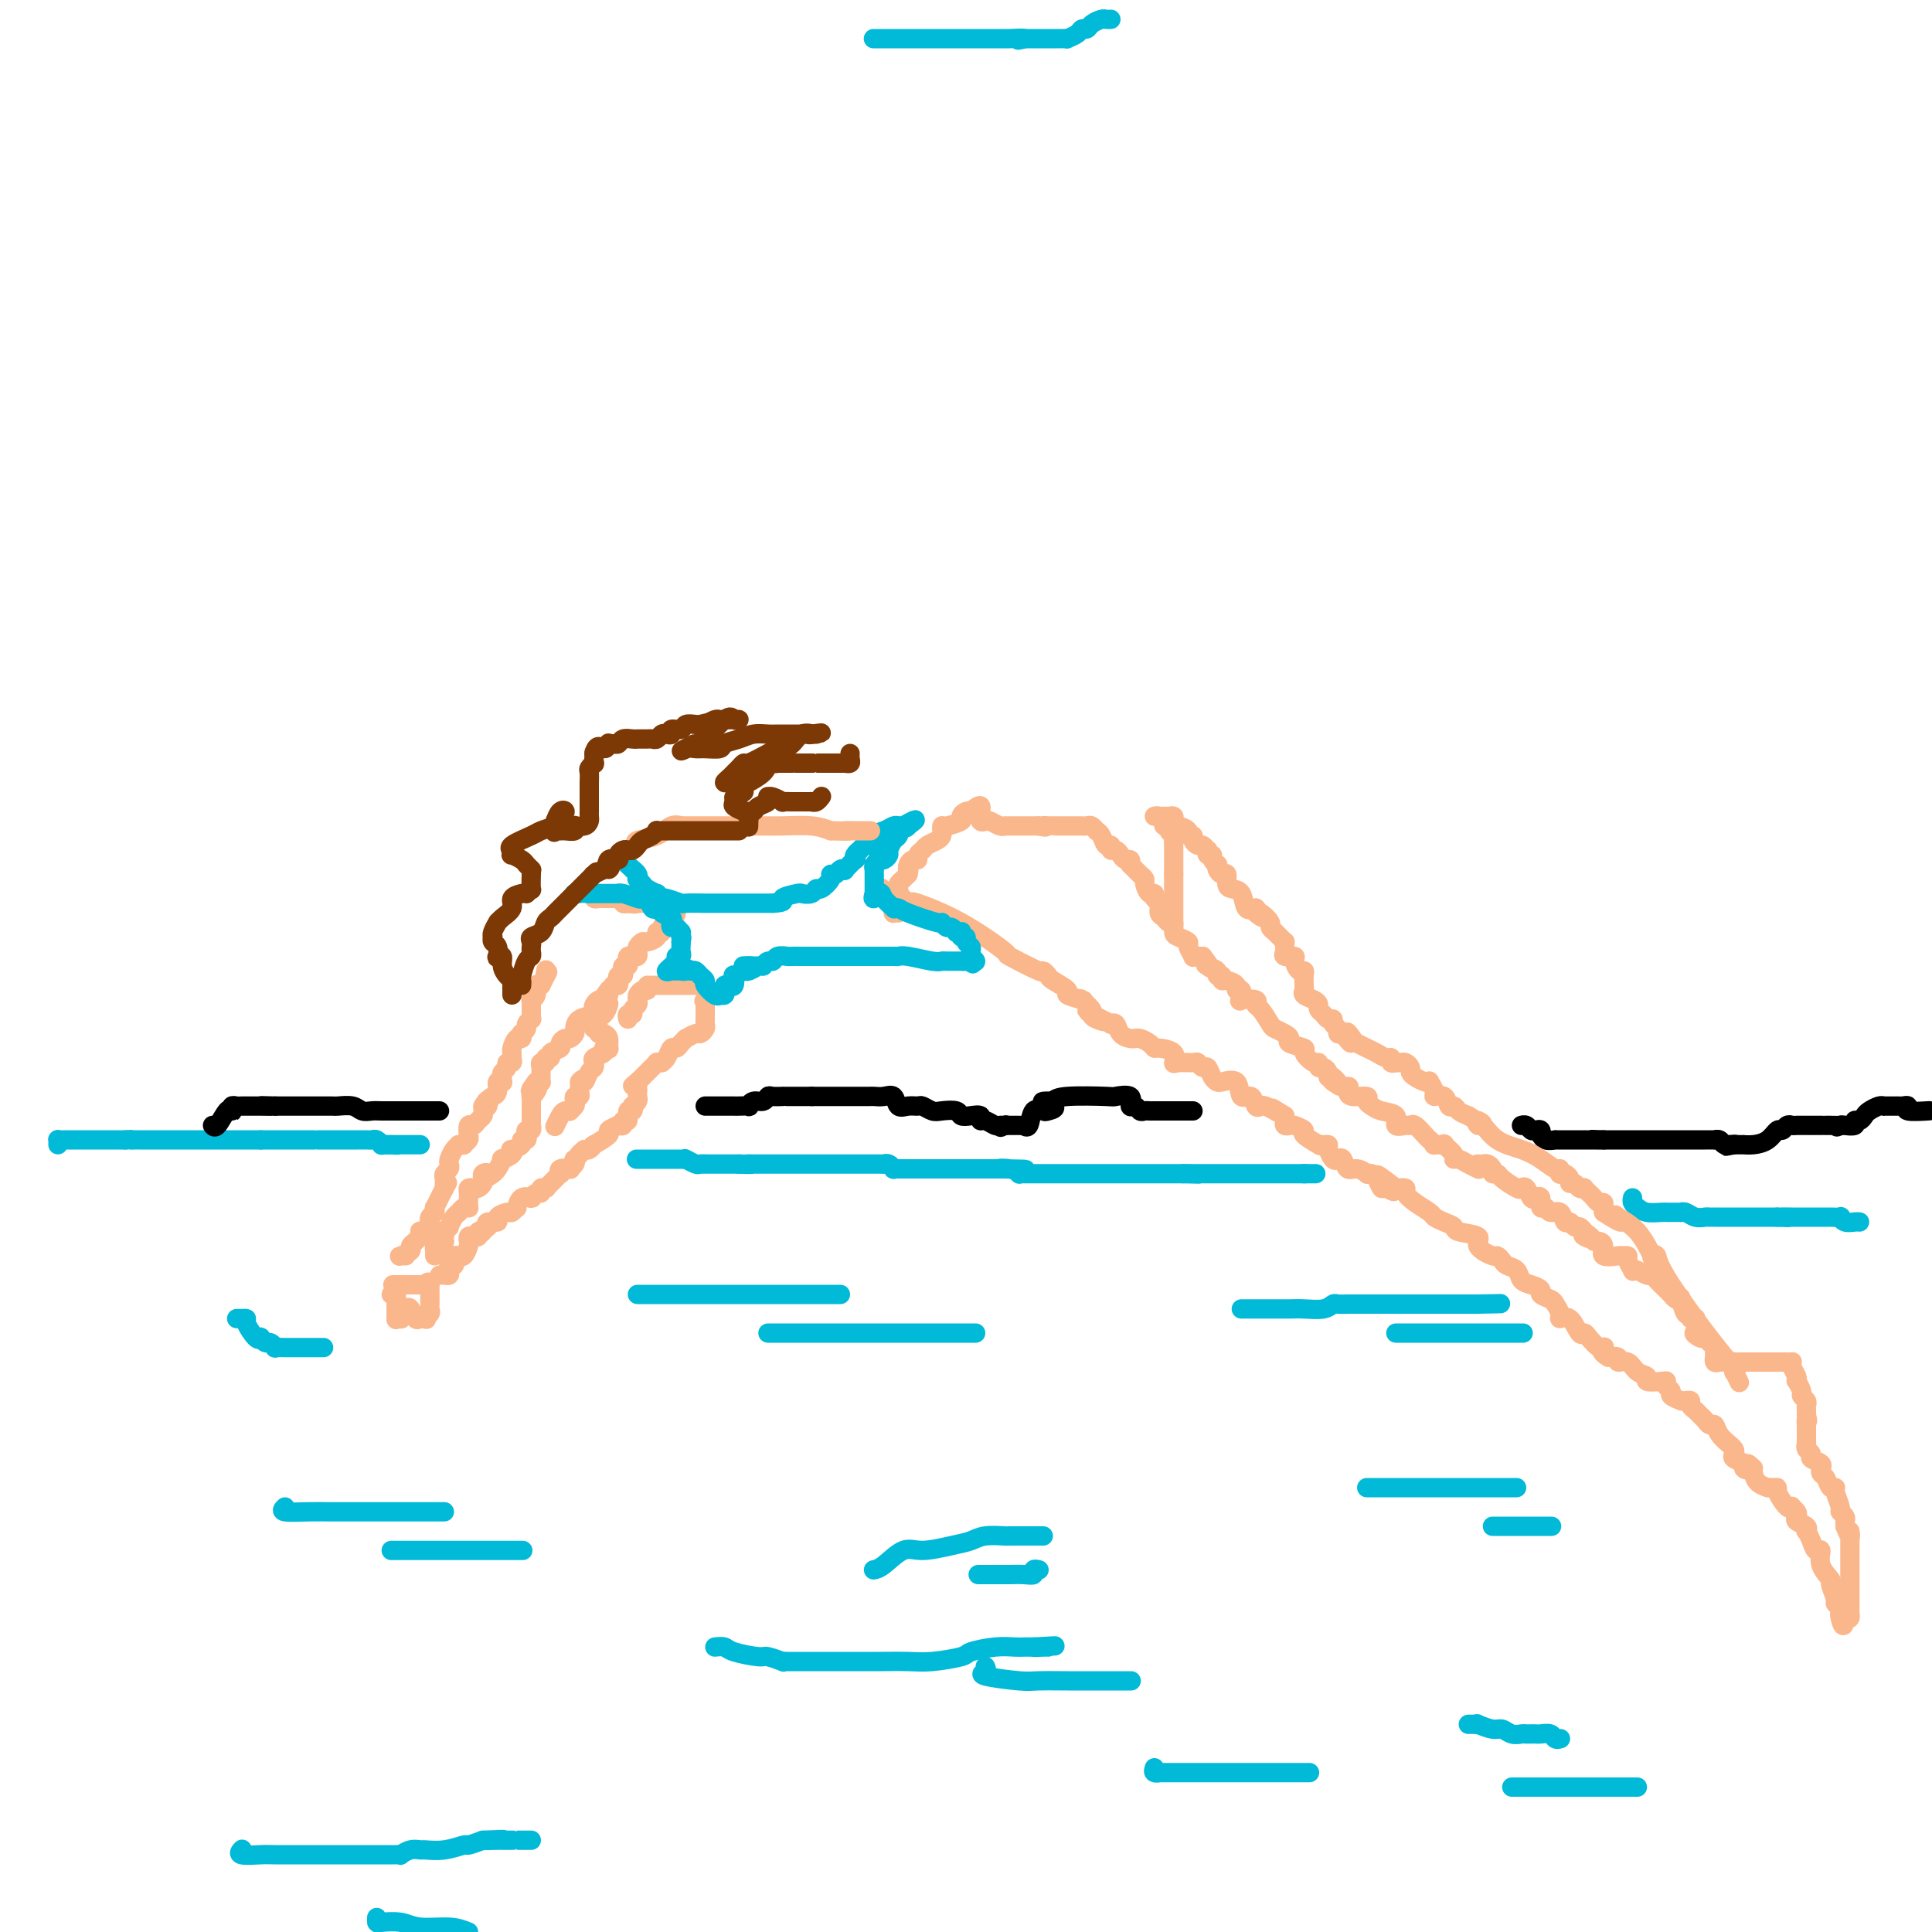 <svg viewBox='0 0 400 400' version='1.1' xmlns='http://www.w3.org/2000/svg' xmlns:xlink='http://www.w3.org/1999/xlink'><g fill='none' stroke='#00BAD8' stroke-width='4' stroke-linecap='round' stroke-linejoin='round'><path d='M12,237c0.013,-0.423 0.026,-0.845 0,-1c-0.026,-0.155 -0.090,-0.041 0,0c0.090,0.041 0.335,0.011 1,0c0.665,-0.011 1.752,-0.003 2,0c0.248,0.003 -0.342,0.001 0,0c0.342,-0.001 1.615,-0.000 2,0c0.385,0.000 -0.117,0.000 0,0c0.117,-0.000 0.853,-0.000 1,0c0.147,0.000 -0.295,0.000 0,0c0.295,-0.000 1.327,-0.000 2,0c0.673,0.000 0.988,0.000 1,0c0.012,-0.000 -0.280,-0.000 0,0c0.280,0.000 1.133,0.000 2,0c0.867,-0.000 1.748,-0.000 2,0c0.252,0.000 -0.124,0.000 0,0c0.124,-0.000 0.750,-0.000 1,0c0.250,0.000 0.125,0.000 0,0'/><path d='M26,236c2.328,-0.155 1.148,-0.041 1,0c-0.148,0.041 0.735,0.011 1,0c0.265,-0.011 -0.087,-0.003 0,0c0.087,0.003 0.614,0.001 1,0c0.386,-0.001 0.632,-0.000 1,0c0.368,0.000 0.857,0.000 1,0c0.143,-0.000 -0.060,-0.000 0,0c0.060,0.000 0.382,0.000 1,0c0.618,-0.000 1.531,-0.000 2,0c0.469,0.000 0.494,0.000 1,0c0.506,-0.000 1.494,-0.000 2,0c0.506,0.000 0.531,0.000 1,0c0.469,-0.000 1.384,-0.000 2,0c0.616,0.000 0.935,0.000 1,0c0.065,-0.000 -0.122,-0.000 0,0c0.122,0.000 0.554,0.000 1,0c0.446,-0.000 0.907,-0.000 1,0c0.093,0.000 -0.182,0.000 0,0c0.182,-0.000 0.822,-0.000 1,0c0.178,0.000 -0.107,0.000 0,0c0.107,-0.000 0.606,-0.000 1,0c0.394,0.000 0.683,0.000 1,0c0.317,-0.000 0.661,-0.000 1,0c0.339,0.000 0.672,0.000 1,0c0.328,0.000 0.652,-0.000 1,0c0.348,0.000 0.720,0.000 1,0c0.280,0.000 0.467,-0.000 1,0c0.533,0.000 1.413,0.000 2,0c0.587,0.000 0.882,-0.000 1,0c0.118,0.000 0.059,0.000 0,0'/><path d='M54,236c4.515,0.000 1.804,0.000 1,0c-0.804,0.000 0.300,-0.000 1,0c0.700,0.000 0.997,0.000 1,0c0.003,-0.000 -0.287,-0.000 0,0c0.287,0.000 1.150,0.000 2,0c0.850,-0.000 1.688,-0.000 2,0c0.312,0.000 0.098,0.000 0,0c-0.098,-0.000 -0.080,-0.000 0,0c0.080,0.000 0.221,0.000 1,0c0.779,-0.000 2.194,-0.000 3,0c0.806,0.000 1.002,0.000 1,0c-0.002,-0.000 -0.203,-0.000 0,0c0.203,0.000 0.810,0.000 1,0c0.190,-0.000 -0.037,-0.000 0,0c0.037,0.000 0.339,0.000 1,0c0.661,-0.000 1.683,-0.000 2,0c0.317,0.000 -0.071,0.000 0,0c0.071,-0.000 0.600,-0.000 1,0c0.400,0.000 0.671,0.000 1,0c0.329,-0.000 0.718,-0.001 1,0c0.282,0.001 0.458,0.004 1,0c0.542,-0.004 1.451,-0.015 2,0c0.549,0.015 0.739,0.057 1,0c0.261,-0.057 0.592,-0.211 1,0c0.408,0.211 0.893,0.789 1,1c0.107,0.211 -0.163,0.057 0,0c0.163,-0.057 0.761,-0.016 1,0c0.239,0.016 0.120,0.008 0,0'/><path d='M80,237c4.205,0.155 1.718,0.041 1,0c-0.718,-0.041 0.332,-0.011 1,0c0.668,0.011 0.952,0.003 1,0c0.048,-0.003 -0.141,-0.001 0,0c0.141,0.001 0.612,0.000 1,0c0.388,-0.000 0.692,-0.000 1,0c0.308,0.000 0.619,0.000 1,0c0.381,-0.000 0.833,-0.000 1,0c0.167,0.000 0.048,0.000 0,0c-0.048,-0.000 -0.024,-0.000 0,0'/><path d='M132,240c-0.204,0.000 -0.408,0.000 0,0c0.408,-0.000 1.428,-0.001 2,0c0.572,0.001 0.696,0.004 2,0c1.304,-0.004 3.788,-0.015 5,0c1.212,0.015 1.153,0.057 1,0c-0.153,-0.057 -0.401,-0.211 0,0c0.401,0.211 1.449,0.789 2,1c0.551,0.211 0.603,0.057 1,0c0.397,-0.057 1.137,-0.015 1,0c-0.137,0.015 -1.152,0.004 0,0c1.152,-0.004 4.472,-0.001 6,0c1.528,0.001 1.264,0.001 1,0'/><path d='M153,241c3.685,0.155 2.398,0.041 2,0c-0.398,-0.041 0.093,-0.011 1,0c0.907,0.011 2.230,0.003 3,0c0.770,-0.003 0.986,-0.001 2,0c1.014,0.001 2.826,0.000 4,0c1.174,-0.000 1.709,-0.000 2,0c0.291,0.000 0.336,0.000 2,0c1.664,-0.000 4.946,-0.001 6,0c1.054,0.001 -0.120,0.004 1,0c1.120,-0.004 4.534,-0.015 6,0c1.466,0.015 0.985,0.057 1,0c0.015,-0.057 0.528,-0.211 1,0c0.472,0.211 0.903,0.789 1,1c0.097,0.211 -0.141,0.057 0,0c0.141,-0.057 0.661,-0.015 1,0c0.339,0.015 0.496,0.004 1,0c0.504,-0.004 1.357,-0.001 2,0c0.643,0.001 1.078,0.000 2,0c0.922,-0.000 2.331,-0.000 3,0c0.669,0.000 0.599,0.000 1,0c0.401,-0.000 1.273,-0.000 2,0c0.727,0.000 1.308,0.000 2,0c0.692,-0.000 1.493,-0.000 2,0c0.507,0.000 0.719,0.000 1,0c0.281,-0.000 0.632,-0.000 1,0c0.368,0.000 0.753,0.000 1,0c0.247,-0.000 0.356,-0.000 1,0c0.644,0.000 1.822,0.000 3,0'/><path d='M208,242c8.481,0.171 2.184,0.098 0,0c-2.184,-0.098 -0.256,-0.223 1,0c1.256,0.223 1.841,0.792 2,1c0.159,0.208 -0.108,0.056 0,0c0.108,-0.056 0.592,-0.015 1,0c0.408,0.015 0.742,0.004 1,0c0.258,-0.004 0.441,-0.001 1,0c0.559,0.001 1.496,0.000 2,0c0.504,-0.000 0.577,-0.000 1,0c0.423,0.000 1.196,0.000 2,0c0.804,-0.000 1.637,-0.000 2,0c0.363,0.000 0.254,0.000 1,0c0.746,-0.000 2.346,-0.000 3,0c0.654,0.000 0.363,0.000 1,0c0.637,-0.000 2.202,-0.000 3,0c0.798,0.000 0.829,0.000 1,0c0.171,-0.000 0.481,-0.000 1,0c0.519,0.000 1.247,0.000 2,0c0.753,-0.000 1.530,-0.000 2,0c0.470,0.000 0.633,0.000 1,0c0.367,-0.000 0.939,-0.000 1,0c0.061,0.000 -0.388,0.000 0,0c0.388,-0.000 1.614,-0.000 2,0c0.386,0.000 -0.068,0.000 0,0c0.068,-0.000 0.658,-0.000 1,0c0.342,0.000 0.437,0.000 1,0c0.563,-0.000 1.594,-0.000 2,0c0.406,0.000 0.186,0.000 0,0c-0.186,-0.000 -0.339,0.000 0,0c0.339,0.000 1.169,0.000 2,0'/><path d='M245,243c5.885,0.155 2.097,0.041 1,0c-1.097,-0.041 0.499,-0.011 1,0c0.501,0.011 -0.091,0.003 0,0c0.091,-0.003 0.864,-0.001 1,0c0.136,0.001 -0.366,0.000 0,0c0.366,-0.000 1.600,-0.000 2,0c0.400,0.000 -0.032,0.000 0,0c0.032,-0.000 0.530,-0.000 1,0c0.470,0.000 0.913,0.000 1,0c0.087,-0.000 -0.180,-0.000 0,0c0.180,0.000 0.808,0.000 1,0c0.192,-0.000 -0.052,-0.000 0,0c0.052,0.000 0.399,0.000 1,0c0.601,-0.000 1.457,-0.000 2,0c0.543,0.000 0.772,0.000 1,0c0.228,-0.000 0.456,-0.000 1,0c0.544,0.000 1.404,0.000 2,0c0.596,-0.000 0.930,-0.000 1,0c0.070,0.000 -0.122,0.000 0,0c0.122,-0.000 0.557,-0.000 1,0c0.443,0.000 0.893,0.000 1,0c0.107,-0.000 -0.130,-0.000 0,0c0.130,0.000 0.627,0.000 1,0c0.373,-0.000 0.624,-0.000 1,0c0.376,0.000 0.879,0.000 1,0c0.121,-0.000 -0.139,-0.000 0,0c0.139,0.000 0.676,0.000 1,0c0.324,-0.000 0.433,-0.000 1,0c0.567,0.000 1.590,0.000 2,0c0.410,-0.000 0.205,0.000 0,0'/><path d='M270,243c3.750,0.000 0.625,-0.000 0,0c-0.625,0.000 1.250,0.000 2,0c0.750,0.000 0.375,0.000 0,0'/><path d='M338,248c-0.075,0.340 -0.149,0.679 0,1c0.149,0.321 0.522,0.622 1,1c0.478,0.378 1.060,0.833 2,1c0.940,0.167 2.237,0.045 3,0c0.763,-0.045 0.992,-0.012 1,0c0.008,0.012 -0.204,0.003 0,0c0.204,-0.003 0.825,-0.001 1,0c0.175,0.001 -0.094,-0.001 0,0c0.094,0.001 0.553,0.004 1,0c0.447,-0.004 0.883,-0.015 1,0c0.117,0.015 -0.085,0.057 0,0c0.085,-0.057 0.458,-0.211 1,0c0.542,0.211 1.254,0.789 2,1c0.746,0.211 1.528,0.057 2,0c0.472,-0.057 0.636,-0.015 1,0c0.364,0.015 0.928,0.004 1,0c0.072,-0.004 -0.347,-0.001 0,0c0.347,0.001 1.459,0.000 2,0c0.541,-0.000 0.510,-0.000 1,0c0.490,0.000 1.501,0.000 2,0c0.499,-0.000 0.487,-0.000 1,0c0.513,0.000 1.550,0.000 2,0c0.450,-0.000 0.314,-0.000 1,0c0.686,0.000 2.196,0.000 3,0c0.804,-0.000 0.902,-0.000 1,0'/><path d='M368,252c4.295,0.155 1.531,0.041 1,0c-0.531,-0.041 1.171,-0.011 2,0c0.829,0.011 0.785,0.003 1,0c0.215,-0.003 0.688,-0.001 1,0c0.312,0.001 0.464,0.000 1,0c0.536,-0.000 1.458,0.000 2,0c0.542,-0.000 0.705,-0.001 1,0c0.295,0.001 0.722,0.004 1,0c0.278,-0.004 0.407,-0.015 1,0c0.593,0.015 1.651,0.057 2,0c0.349,-0.057 -0.012,-0.211 0,0c0.012,0.211 0.395,0.789 1,1c0.605,0.211 1.432,0.057 2,0c0.568,-0.057 0.877,-0.016 1,0c0.123,0.016 0.062,0.008 0,0'/></g>
<g fill='none' stroke='#000000' stroke-width='4' stroke-linecap='round' stroke-linejoin='round'><path d='M399,230c-0.124,0.008 -0.247,0.016 0,0c0.247,-0.016 0.866,-0.057 0,0c-0.866,0.057 -3.216,0.211 -4,0c-0.784,-0.211 -0.003,-0.789 0,-1c0.003,-0.211 -0.773,-0.057 -1,0c-0.227,0.057 0.093,0.015 0,0c-0.093,-0.015 -0.599,-0.004 -1,0c-0.401,0.004 -0.695,0.001 -1,0c-0.305,-0.001 -0.620,-0.001 -1,0c-0.380,0.001 -0.827,0.003 -1,0c-0.173,-0.003 -0.074,-0.012 0,0c0.074,0.012 0.122,0.046 0,0c-0.122,-0.046 -0.415,-0.171 -1,0c-0.585,0.171 -1.461,0.638 -2,1c-0.539,0.362 -0.741,0.619 -1,1c-0.259,0.381 -0.577,0.887 -1,1c-0.423,0.113 -0.953,-0.166 -1,0c-0.047,0.166 0.390,0.776 0,1c-0.390,0.224 -1.605,0.060 -2,0c-0.395,-0.060 0.030,-0.017 0,0c-0.030,0.017 -0.515,0.009 -1,0'/><path d='M381,233c-1.267,0.619 -0.435,0.166 0,0c0.435,-0.166 0.474,-0.044 0,0c-0.474,0.044 -1.459,0.012 -2,0c-0.541,-0.012 -0.637,-0.003 -1,0c-0.363,0.003 -0.994,0.001 -1,0c-0.006,-0.001 0.612,0.000 0,0c-0.612,-0.000 -2.454,-0.001 -3,0c-0.546,0.001 0.204,0.005 0,0c-0.204,-0.005 -1.364,-0.017 -2,0c-0.636,0.017 -0.750,0.064 -1,0c-0.250,-0.064 -0.637,-0.238 -1,0c-0.363,0.238 -0.704,0.887 -1,1c-0.296,0.113 -0.548,-0.309 -1,0c-0.452,0.309 -1.105,1.351 -2,2c-0.895,0.649 -2.033,0.906 -3,1c-0.967,0.094 -1.764,0.025 -2,0c-0.236,-0.025 0.090,-0.007 0,0c-0.090,0.007 -0.597,0.002 -1,0c-0.403,-0.002 -0.701,-0.001 -1,0'/><path d='M359,237c-3.339,0.618 -0.687,0.162 0,0c0.687,-0.162 -0.591,-0.029 -1,0c-0.409,0.029 0.049,-0.045 0,0c-0.049,0.045 -0.607,0.208 -1,0c-0.393,-0.208 -0.620,-0.788 -1,-1c-0.380,-0.212 -0.913,-0.057 -1,0c-0.087,0.057 0.272,0.015 0,0c-0.272,-0.015 -1.176,-0.004 -2,0c-0.824,0.004 -1.568,0.001 -2,0c-0.432,-0.001 -0.552,-0.000 -1,0c-0.448,0.000 -1.224,0.000 -2,0c-0.776,-0.000 -1.553,-0.000 -2,0c-0.447,0.000 -0.563,0.000 -1,0c-0.437,-0.000 -1.196,-0.000 -2,0c-0.804,0.000 -1.655,0.000 -2,0c-0.345,-0.000 -0.185,-0.000 0,0c0.185,0.000 0.397,0.000 0,0c-0.397,-0.000 -1.401,-0.000 -2,0c-0.599,0.000 -0.793,0.000 -1,0c-0.207,-0.000 -0.427,-0.000 -1,0c-0.573,0.000 -1.501,0.000 -2,0c-0.499,-0.000 -0.571,-0.000 -1,0c-0.429,0.000 -1.214,0.000 -2,0'/><path d='M332,236c-4.375,-0.155 -1.811,-0.041 -1,0c0.811,0.041 -0.129,0.011 -1,0c-0.871,-0.011 -1.672,-0.003 -2,0c-0.328,0.003 -0.182,0.001 0,0c0.182,-0.001 0.400,-0.000 0,0c-0.400,0.000 -1.418,0.000 -2,0c-0.582,-0.000 -0.729,-0.000 -1,0c-0.271,0.000 -0.668,0.001 -1,0c-0.332,-0.001 -0.600,-0.004 -1,0c-0.400,0.004 -0.930,0.016 -1,0c-0.070,-0.016 0.322,-0.061 0,0c-0.322,0.061 -1.357,0.226 -2,0c-0.643,-0.226 -0.893,-0.844 -1,-1c-0.107,-0.156 -0.070,0.151 0,0c0.070,-0.151 0.173,-0.758 0,-1c-0.173,-0.242 -0.621,-0.117 -1,0c-0.379,0.117 -0.690,0.228 -1,0c-0.310,-0.228 -0.619,-0.793 -1,-1c-0.381,-0.207 -0.833,-0.056 -1,0c-0.167,0.056 -0.048,0.016 0,0c0.048,-0.016 0.024,-0.008 0,0'/><path d='M247,230c-0.331,-0.000 -0.662,-0.000 -1,0c-0.338,0.000 -0.682,0.000 -1,0c-0.318,-0.000 -0.610,-0.000 -1,0c-0.390,0.000 -0.878,0.000 -1,0c-0.122,-0.000 0.122,-0.000 0,0c-0.122,0.000 -0.610,0.000 -1,0c-0.390,-0.000 -0.682,-0.000 -1,0c-0.318,0.000 -0.663,0.001 -1,0c-0.337,-0.001 -0.667,-0.005 -1,0c-0.333,0.005 -0.668,0.017 -1,0c-0.332,-0.017 -0.660,-0.065 -1,0c-0.340,0.065 -0.691,0.242 -1,0c-0.309,-0.242 -0.577,-0.902 -1,-1c-0.423,-0.098 -1.002,0.365 -1,0c0.002,-0.365 0.586,-1.559 0,-2c-0.586,-0.441 -2.343,-0.128 -3,0c-0.657,0.128 -0.215,0.073 -2,0c-1.785,-0.073 -5.796,-0.164 -8,0c-2.204,0.164 -2.602,0.582 -3,1'/><path d='M218,228c-4.434,-0.140 -1.019,0.510 0,1c1.019,0.490 -0.358,0.821 -1,1c-0.642,0.179 -0.549,0.206 -1,0c-0.451,-0.206 -1.444,-0.644 -2,0c-0.556,0.644 -0.674,2.369 -1,3c-0.326,0.631 -0.861,0.169 -1,0c-0.139,-0.169 0.117,-0.045 0,0c-0.117,0.045 -0.609,0.012 -1,0c-0.391,-0.012 -0.682,-0.003 -1,0c-0.318,0.003 -0.662,0.001 -1,0c-0.338,-0.001 -0.669,-0.000 -1,0'/><path d='M208,233c-1.561,0.772 -0.463,0.203 0,0c0.463,-0.203 0.292,-0.039 0,0c-0.292,0.039 -0.704,-0.046 -1,0c-0.296,0.046 -0.477,0.222 -1,0c-0.523,-0.222 -1.387,-0.843 -2,-1c-0.613,-0.157 -0.974,0.150 -1,0c-0.026,-0.150 0.285,-0.759 0,-1c-0.285,-0.241 -1.164,-0.116 -2,0c-0.836,0.116 -1.628,0.223 -2,0c-0.372,-0.223 -0.322,-0.778 -1,-1c-0.678,-0.222 -2.082,-0.113 -3,0c-0.918,0.113 -1.349,0.228 -2,0c-0.651,-0.228 -1.522,-0.801 -2,-1c-0.478,-0.199 -0.565,-0.025 -1,0c-0.435,0.025 -1.220,-0.098 -2,0c-0.780,0.098 -1.556,0.419 -2,0c-0.444,-0.419 -0.556,-1.576 -1,-2c-0.444,-0.424 -1.218,-0.114 -2,0c-0.782,0.114 -1.570,0.030 -2,0c-0.430,-0.030 -0.503,-0.008 -1,0c-0.497,0.008 -1.418,0.002 -2,0c-0.582,-0.002 -0.824,-0.001 -2,0c-1.176,0.001 -3.284,0.000 -4,0c-0.716,-0.000 -0.038,-0.000 0,0c0.038,0.000 -0.564,0.000 -1,0c-0.436,-0.000 -0.704,-0.000 -1,0c-0.296,0.000 -0.618,0.000 -1,0c-0.382,-0.000 -0.823,-0.000 -1,0c-0.177,0.000 -0.088,0.000 0,0'/><path d='M168,227c-2.583,-0.000 -0.541,-0.000 0,0c0.541,0.000 -0.420,0.000 -1,0c-0.580,-0.000 -0.781,-0.000 -1,0c-0.219,0.000 -0.458,0.000 -1,0c-0.542,-0.000 -1.388,-0.001 -2,0c-0.612,0.001 -0.989,0.004 -1,0c-0.011,-0.004 0.344,-0.016 0,0c-0.344,0.016 -1.389,0.061 -2,0c-0.611,-0.061 -0.789,-0.226 -1,0c-0.211,0.226 -0.455,0.845 -1,1c-0.545,0.155 -1.390,-0.155 -2,0c-0.610,0.155 -0.986,0.774 -1,1c-0.014,0.226 0.334,0.061 0,0c-0.334,-0.061 -1.349,-0.016 -2,0c-0.651,0.016 -0.937,0.004 -1,0c-0.063,-0.004 0.099,-0.001 0,0c-0.099,0.001 -0.457,0.000 -1,0c-0.543,-0.000 -1.270,-0.000 -2,0c-0.730,0.000 -1.464,0.000 -2,0c-0.536,-0.000 -0.875,-0.000 -1,0c-0.125,0.000 -0.036,0.000 0,0c0.036,-0.000 0.018,-0.000 0,0'/><path d='M91,230c-0.243,-0.000 -0.487,-0.000 -1,0c-0.513,0.000 -1.296,0.000 -2,0c-0.704,-0.000 -1.329,-0.000 -2,0c-0.671,0.000 -1.387,0.001 -2,0c-0.613,-0.001 -1.121,-0.004 -2,0c-0.879,0.004 -2.127,0.015 -3,0c-0.873,-0.015 -1.372,-0.057 -2,0c-0.628,0.057 -1.387,0.211 -2,0c-0.613,-0.211 -1.082,-0.789 -2,-1c-0.918,-0.211 -2.287,-0.057 -3,0c-0.713,0.057 -0.771,0.015 -1,0c-0.229,-0.015 -0.629,-0.004 -1,0c-0.371,0.004 -0.713,0.001 -1,0c-0.287,-0.001 -0.518,-0.000 -1,0c-0.482,0.000 -1.215,0.000 -2,0c-0.785,-0.000 -1.622,-0.000 -2,0c-0.378,0.000 -0.297,0.000 -1,0c-0.703,-0.000 -2.189,-0.000 -3,0c-0.811,0.000 -0.946,0.000 -1,0c-0.054,-0.000 -0.027,-0.000 0,0'/><path d='M57,229c-5.377,-0.155 -1.818,-0.041 -1,0c0.818,0.041 -1.104,0.011 -2,0c-0.896,-0.011 -0.765,-0.003 -1,0c-0.235,0.003 -0.836,0.001 -1,0c-0.164,-0.001 0.110,-0.001 0,0c-0.110,0.001 -0.604,0.004 -1,0c-0.396,-0.004 -0.694,-0.014 -1,0c-0.306,0.014 -0.620,0.053 -1,0c-0.380,-0.053 -0.826,-0.199 -1,0c-0.174,0.199 -0.075,0.743 0,1c0.075,0.257 0.125,0.226 0,0c-0.125,-0.226 -0.425,-0.648 -1,0c-0.575,0.648 -1.424,2.367 -2,3c-0.576,0.633 -0.879,0.181 -1,0c-0.121,-0.181 -0.061,-0.090 0,0'/></g>
<g fill='none' stroke='#FBB78C' stroke-width='4' stroke-linecap='round' stroke-linejoin='round'><path d='M122,185c0.447,-0.113 0.894,-0.227 1,0c0.106,0.227 -0.130,0.793 0,1c0.130,0.207 0.626,0.055 1,0c0.374,-0.055 0.625,-0.015 1,0c0.375,0.015 0.875,0.003 1,0c0.125,-0.003 -0.125,0.003 0,0c0.125,-0.003 0.625,-0.015 1,0c0.375,0.015 0.626,0.055 1,0c0.374,-0.055 0.870,-0.207 1,0c0.130,0.207 -0.106,0.773 0,1c0.106,0.227 0.553,0.113 1,0'/><path d='M130,187c1.703,0.309 1.962,0.083 2,0c0.038,-0.083 -0.143,-0.022 0,0c0.143,0.022 0.612,0.006 1,0c0.388,-0.006 0.695,-0.003 1,0c0.305,0.003 0.607,0.005 1,0c0.393,-0.005 0.878,-0.016 1,0c0.122,0.016 -0.120,0.059 0,0c0.120,-0.059 0.603,-0.218 1,0c0.397,0.218 0.710,0.815 1,1c0.290,0.185 0.558,-0.042 1,0c0.442,0.042 1.057,0.354 1,1c-0.057,0.646 -0.786,1.626 -1,2c-0.214,0.374 0.087,0.141 0,0c-0.087,-0.141 -0.562,-0.192 -1,0c-0.438,0.192 -0.839,0.626 -1,1c-0.161,0.374 -0.080,0.687 0,1'/><path d='M137,193c-0.565,0.730 -0.978,0.055 -1,0c-0.022,-0.055 0.348,0.510 0,1c-0.348,0.490 -1.413,0.906 -2,1c-0.587,0.094 -0.696,-0.132 -1,0c-0.304,0.132 -0.803,0.623 -1,1c-0.197,0.377 -0.091,0.640 0,1c0.091,0.360 0.169,0.819 0,1c-0.169,0.181 -0.585,0.086 -1,0c-0.415,-0.086 -0.829,-0.164 -1,0c-0.171,0.164 -0.097,0.570 0,1c0.097,0.430 0.219,0.885 0,1c-0.219,0.115 -0.777,-0.110 -1,0c-0.223,0.110 -0.111,0.555 0,1c0.111,0.445 0.222,0.890 0,1c-0.222,0.110 -0.777,-0.115 -1,0c-0.223,0.115 -0.115,0.569 0,1c0.115,0.431 0.237,0.837 0,1c-0.237,0.163 -0.833,0.082 -1,0c-0.167,-0.082 0.095,-0.166 0,0c-0.095,0.166 -0.548,0.583 -1,1'/><path d='M126,205c-1.638,2.023 -0.232,1.081 0,1c0.232,-0.081 -0.709,0.699 -1,1c-0.291,0.301 0.068,0.122 0,0c-0.068,-0.122 -0.564,-0.189 -1,0c-0.436,0.189 -0.810,0.632 -1,1c-0.190,0.368 -0.194,0.662 0,1c0.194,0.338 0.585,0.722 0,1c-0.585,0.278 -2.145,0.452 -3,1c-0.855,0.548 -1.004,1.470 -1,2c0.004,0.530 0.161,0.667 0,1c-0.161,0.333 -0.639,0.862 -1,1c-0.361,0.138 -0.603,-0.117 -1,0c-0.397,0.117 -0.948,0.605 -1,1c-0.052,0.395 0.393,0.698 0,1c-0.393,0.302 -1.626,0.602 -2,1c-0.374,0.398 0.110,0.894 0,1c-0.110,0.106 -0.814,-0.179 -1,0c-0.186,0.179 0.146,0.821 0,1c-0.146,0.179 -0.771,-0.106 -1,0c-0.229,0.106 -0.060,0.603 0,1c0.060,0.397 0.013,0.695 0,1c-0.013,0.305 0.007,0.618 0,1c-0.007,0.382 -0.040,0.834 0,1c0.040,0.166 0.154,0.048 0,0c-0.154,-0.048 -0.577,-0.024 -1,0'/><path d='M111,224c-2.337,3.124 -0.679,1.433 0,1c0.679,-0.433 0.378,0.391 0,1c-0.378,0.609 -0.833,1.004 -1,1c-0.167,-0.004 -0.045,-0.408 0,0c0.045,0.408 0.012,1.629 0,2c-0.012,0.371 -0.003,-0.108 0,0c0.003,0.108 0.001,0.804 0,1c-0.001,0.196 -0.001,-0.106 0,0c0.001,0.106 0.001,0.621 0,1c-0.001,0.379 -0.004,0.623 0,1c0.004,0.377 0.015,0.888 0,1c-0.015,0.112 -0.055,-0.176 0,0c0.055,0.176 0.207,0.817 0,1c-0.207,0.183 -0.771,-0.092 -1,0c-0.229,0.092 -0.121,0.550 0,1c0.121,0.450 0.256,0.890 0,1c-0.256,0.110 -0.904,-0.112 -1,0c-0.096,0.112 0.359,0.556 0,1c-0.359,0.444 -1.531,0.888 -2,1c-0.469,0.112 -0.234,-0.107 0,0c0.234,0.107 0.466,0.540 0,1c-0.466,0.460 -1.630,0.948 -2,1c-0.370,0.052 0.054,-0.332 0,0c-0.054,0.332 -0.587,1.381 -1,2c-0.413,0.619 -0.707,0.810 -1,1'/><path d='M102,243c-1.250,1.096 -0.874,0.336 -1,0c-0.126,-0.336 -0.755,-0.247 -1,0c-0.245,0.247 -0.108,0.654 0,1c0.108,0.346 0.187,0.631 0,1c-0.187,0.369 -0.638,0.821 -1,1c-0.362,0.179 -0.633,0.086 -1,0c-0.367,-0.086 -0.830,-0.164 -1,0c-0.170,0.164 -0.046,0.569 0,1c0.046,0.431 0.013,0.886 0,1c-0.013,0.114 -0.006,-0.114 0,0c0.006,0.114 0.013,0.570 0,1c-0.013,0.430 -0.045,0.835 0,1c0.045,0.165 0.166,0.090 0,0c-0.166,-0.090 -0.618,-0.197 -1,0c-0.382,0.197 -0.695,0.697 -1,1c-0.305,0.303 -0.604,0.411 -1,1c-0.396,0.589 -0.891,1.661 -1,2c-0.109,0.339 0.167,-0.053 0,0c-0.167,0.053 -0.776,0.553 -1,1c-0.224,0.447 -0.064,0.842 0,1c0.064,0.158 0.032,0.079 0,0'/><path d='M92,256c-1.503,2.174 -0.259,1.108 0,1c0.259,-0.108 -0.466,0.742 -1,1c-0.534,0.258 -0.875,-0.074 -1,0c-0.125,0.074 -0.034,0.556 0,1c0.034,0.444 0.009,0.850 0,1c-0.009,0.150 -0.003,0.043 0,0c0.003,-0.043 0.001,-0.021 0,0'/><path d='M84,260c-0.360,-0.024 -0.721,-0.048 -1,0c-0.279,0.048 -0.477,0.166 0,0c0.477,-0.166 1.630,-0.618 2,-1c0.370,-0.382 -0.044,-0.695 0,-1c0.044,-0.305 0.547,-0.604 1,-1c0.453,-0.396 0.856,-0.890 1,-1c0.144,-0.110 0.028,0.164 0,0c-0.028,-0.164 0.031,-0.765 0,-1c-0.031,-0.235 -0.153,-0.104 0,0c0.153,0.104 0.581,0.182 1,0c0.419,-0.182 0.830,-0.622 1,-1c0.170,-0.378 0.098,-0.694 0,-1c-0.098,-0.306 -0.223,-0.602 0,-1c0.223,-0.398 0.795,-0.897 1,-1c0.205,-0.103 0.044,0.191 0,0c-0.044,-0.191 0.029,-0.866 0,-1c-0.029,-0.134 -0.162,0.271 0,0c0.162,-0.271 0.618,-1.220 1,-2c0.382,-0.780 0.691,-1.390 1,-2'/><path d='M92,246c1.237,-2.179 0.331,-0.625 0,0c-0.331,0.625 -0.085,0.322 0,0c0.085,-0.322 0.009,-0.664 0,-1c-0.009,-0.336 0.049,-0.666 0,-1c-0.049,-0.334 -0.207,-0.670 0,-1c0.207,-0.330 0.777,-0.652 1,-1c0.223,-0.348 0.097,-0.720 0,-1c-0.097,-0.280 -0.166,-0.468 0,-1c0.166,-0.532 0.565,-1.410 1,-2c0.435,-0.590 0.905,-0.894 1,-1c0.095,-0.106 -0.185,-0.016 0,0c0.185,0.016 0.833,-0.042 1,0c0.167,0.042 -0.148,0.184 0,0c0.148,-0.184 0.761,-0.693 1,-1c0.239,-0.307 0.106,-0.411 0,-1c-0.106,-0.589 -0.186,-1.663 0,-2c0.186,-0.337 0.638,0.065 1,0c0.362,-0.065 0.633,-0.595 1,-1c0.367,-0.405 0.830,-0.686 1,-1c0.170,-0.314 0.049,-0.661 0,-1c-0.049,-0.339 -0.024,-0.669 0,-1'/><path d='M100,229c1.476,-2.583 1.165,-0.542 1,0c-0.165,0.542 -0.184,-0.415 0,-1c0.184,-0.585 0.571,-0.797 1,-1c0.429,-0.203 0.900,-0.397 1,-1c0.100,-0.603 -0.170,-1.615 0,-2c0.170,-0.385 0.782,-0.144 1,0c0.218,0.144 0.043,0.192 0,0c-0.043,-0.192 0.045,-0.625 0,-1c-0.045,-0.375 -0.222,-0.692 0,-1c0.222,-0.308 0.844,-0.608 1,-1c0.156,-0.392 -0.155,-0.877 0,-1c0.155,-0.123 0.776,0.117 1,0c0.224,-0.117 0.050,-0.591 0,-1c-0.050,-0.409 0.025,-0.755 0,-1c-0.025,-0.245 -0.152,-0.391 0,-1c0.152,-0.609 0.581,-1.683 1,-2c0.419,-0.317 0.829,0.123 1,0c0.171,-0.123 0.102,-0.807 0,-1c-0.102,-0.193 -0.238,0.107 0,0c0.238,-0.107 0.848,-0.620 1,-1c0.152,-0.380 -0.155,-0.627 0,-1c0.155,-0.373 0.774,-0.873 1,-1c0.226,-0.127 0.061,0.120 0,0c-0.061,-0.120 -0.017,-0.606 0,-1c0.017,-0.394 0.009,-0.696 0,-1c-0.009,-0.304 -0.017,-0.611 0,-1c0.017,-0.389 0.060,-0.861 0,-1c-0.060,-0.139 -0.222,0.056 0,0c0.222,-0.056 0.829,-0.361 1,-1c0.171,-0.639 -0.094,-1.611 0,-2c0.094,-0.389 0.547,-0.194 1,0'/><path d='M112,204c2.083,-4.260 1.290,-2.410 1,-2c-0.290,0.410 -0.078,-0.620 0,-1c0.078,-0.380 0.022,-0.108 0,0c-0.022,0.108 -0.011,0.054 0,0'/><path d='M115,233c-0.092,0.197 -0.183,0.393 0,0c0.183,-0.393 0.641,-1.376 1,-2c0.359,-0.624 0.618,-0.888 1,-1c0.382,-0.112 0.886,-0.073 1,0c0.114,0.073 -0.162,0.178 0,0c0.162,-0.178 0.761,-0.639 1,-1c0.239,-0.361 0.117,-0.621 0,-1c-0.117,-0.379 -0.227,-0.875 0,-1c0.227,-0.125 0.793,0.121 1,0c0.207,-0.121 0.056,-0.610 0,-1c-0.056,-0.390 -0.016,-0.683 0,-1c0.016,-0.317 0.008,-0.659 0,-1'/><path d='M120,224c0.956,-1.283 0.844,0.010 1,0c0.156,-0.010 0.578,-1.322 1,-2c0.422,-0.678 0.843,-0.721 1,-1c0.157,-0.279 0.050,-0.796 0,-1c-0.050,-0.204 -0.043,-0.097 0,0c0.043,0.097 0.120,0.183 0,0c-0.120,-0.183 -0.439,-0.636 0,-1c0.439,-0.364 1.635,-0.640 2,-1c0.365,-0.360 -0.101,-0.804 0,-1c0.101,-0.196 0.770,-0.144 1,0c0.230,0.144 0.020,0.379 0,0c-0.020,-0.379 0.148,-1.371 0,-2c-0.148,-0.629 -0.614,-0.894 -1,-1c-0.386,-0.106 -0.693,-0.053 -1,0'/><path d='M124,214c0.603,-1.483 0.109,-0.191 0,0c-0.109,0.191 0.165,-0.719 0,-1c-0.165,-0.281 -0.770,0.066 -1,0c-0.230,-0.066 -0.086,-0.547 0,-1c0.086,-0.453 0.114,-0.878 0,-1c-0.114,-0.122 -0.371,0.060 0,0c0.371,-0.060 1.369,-0.362 2,-1c0.631,-0.638 0.895,-1.611 1,-2c0.105,-0.389 0.053,-0.195 0,0'/><path d='M130,211c-0.121,-0.447 -0.243,-0.894 0,-1c0.243,-0.106 0.850,0.129 1,0c0.150,-0.129 -0.156,-0.622 0,-1c0.156,-0.378 0.773,-0.640 1,-1c0.227,-0.360 0.064,-0.818 0,-1c-0.064,-0.182 -0.028,-0.087 0,0c0.028,0.087 0.049,0.168 0,0c-0.049,-0.168 -0.167,-0.584 0,-1c0.167,-0.416 0.619,-0.833 1,-1c0.381,-0.167 0.690,-0.083 1,0'/><path d='M134,205c0.576,-1.155 0.015,-1.041 0,-1c-0.015,0.041 0.517,0.011 1,0c0.483,-0.011 0.917,-0.003 1,0c0.083,0.003 -0.184,0.001 0,0c0.184,-0.001 0.819,-0.000 1,0c0.181,0.000 -0.094,0.000 0,0c0.094,-0.000 0.555,-0.000 1,0c0.445,0.000 0.875,-0.000 1,0c0.125,0.000 -0.055,0.000 0,0c0.055,-0.000 0.343,-0.000 1,0c0.657,0.000 1.681,0.000 2,0c0.319,-0.000 -0.069,-0.001 0,0c0.069,0.001 0.593,0.003 1,0c0.407,-0.003 0.697,-0.011 1,0c0.303,0.011 0.620,0.041 1,0c0.380,-0.041 0.823,-0.155 1,0c0.177,0.155 0.089,0.577 0,1'/><path d='M146,205c1.856,0.451 0.497,1.577 0,2c-0.497,0.423 -0.133,0.142 0,0c0.133,-0.142 0.036,-0.144 0,0c-0.036,0.144 -0.010,0.434 0,1c0.010,0.566 0.004,1.408 0,2c-0.004,0.592 -0.004,0.933 0,1c0.004,0.067 0.014,-0.141 0,0c-0.014,0.141 -0.050,0.630 0,1c0.050,0.370 0.186,0.620 0,1c-0.186,0.380 -0.694,0.889 -1,1c-0.306,0.111 -0.411,-0.176 -1,0c-0.589,0.176 -1.664,0.816 -2,1c-0.336,0.184 0.065,-0.088 0,0c-0.065,0.088 -0.596,0.535 -1,1c-0.404,0.465 -0.682,0.948 -1,1c-0.318,0.052 -0.678,-0.325 -1,0c-0.322,0.325 -0.607,1.354 -1,2c-0.393,0.646 -0.893,0.908 -1,1c-0.107,0.092 0.180,0.012 0,0c-0.180,-0.012 -0.826,0.043 -1,0c-0.174,-0.043 0.125,-0.183 0,0c-0.125,0.183 -0.673,0.688 -1,1c-0.327,0.312 -0.434,0.430 -1,1c-0.566,0.570 -1.590,1.591 -2,2c-0.410,0.409 -0.205,0.204 0,0'/><path d='M132,224c-2.011,1.560 -0.539,0.459 0,0c0.539,-0.459 0.145,-0.278 0,0c-0.145,0.278 -0.043,0.653 0,1c0.043,0.347 0.025,0.666 0,1c-0.025,0.334 -0.058,0.682 0,1c0.058,0.318 0.208,0.605 0,1c-0.208,0.395 -0.773,0.898 -1,1c-0.227,0.102 -0.118,-0.198 0,0c0.118,0.198 0.243,0.894 0,1c-0.243,0.106 -0.853,-0.378 -1,0c-0.147,0.378 0.170,1.618 0,2c-0.170,0.382 -0.828,-0.095 -1,0c-0.172,0.095 0.142,0.761 0,1c-0.142,0.239 -0.739,0.052 -1,0c-0.261,-0.052 -0.186,0.032 0,0c0.186,-0.032 0.485,-0.180 0,0c-0.485,0.180 -1.752,0.690 -2,1c-0.248,0.310 0.523,0.422 0,1c-0.523,0.578 -2.339,1.623 -3,2c-0.661,0.377 -0.166,0.087 0,0c0.166,-0.087 0.003,0.028 0,0c-0.003,-0.028 0.153,-0.200 0,0c-0.153,0.200 -0.615,0.771 -1,1c-0.385,0.229 -0.692,0.114 -1,0'/><path d='M121,238c-1.714,1.400 -1.000,0.901 -1,1c-0.000,0.099 -0.716,0.797 -1,1c-0.284,0.203 -0.136,-0.090 0,0c0.136,0.090 0.261,0.564 0,1c-0.261,0.436 -0.906,0.834 -1,1c-0.094,0.166 0.364,0.100 0,0c-0.364,-0.100 -1.550,-0.234 -2,0c-0.450,0.234 -0.163,0.837 0,1c0.163,0.163 0.201,-0.114 0,0c-0.201,0.114 -0.641,0.619 -1,1c-0.359,0.381 -0.636,0.637 -1,1c-0.364,0.363 -0.815,0.833 -1,1c-0.185,0.167 -0.105,0.030 0,0c0.105,-0.030 0.235,0.048 0,0c-0.235,-0.048 -0.834,-0.223 -1,0c-0.166,0.223 0.101,0.845 0,1c-0.101,0.155 -0.569,-0.157 -1,0c-0.431,0.157 -0.823,0.782 -1,1c-0.177,0.218 -0.137,0.029 0,0c0.137,-0.029 0.373,0.101 0,0c-0.373,-0.101 -1.355,-0.434 -2,0c-0.645,0.434 -0.951,1.636 -1,2c-0.049,0.364 0.161,-0.109 0,0c-0.161,0.109 -0.691,0.799 -1,1c-0.309,0.201 -0.395,-0.087 -1,0c-0.605,0.087 -1.729,0.549 -2,1c-0.271,0.451 0.312,0.891 0,1c-0.312,0.109 -1.518,-0.112 -2,0c-0.482,0.112 -0.241,0.556 0,1'/><path d='M101,254c-3.257,2.718 -1.398,1.512 -1,1c0.398,-0.512 -0.664,-0.330 -1,0c-0.336,0.330 0.054,0.808 0,1c-0.054,0.192 -0.553,0.097 -1,0c-0.447,-0.097 -0.842,-0.198 -1,0c-0.158,0.198 -0.080,0.694 0,1c0.080,0.306 0.161,0.421 0,1c-0.161,0.579 -0.565,1.622 -1,2c-0.435,0.378 -0.900,0.091 -1,0c-0.100,-0.091 0.166,0.013 0,0c-0.166,-0.013 -0.763,-0.144 -1,0c-0.237,0.144 -0.115,0.564 0,1c0.115,0.436 0.224,0.887 0,1c-0.224,0.113 -0.782,-0.113 -1,0c-0.218,0.113 -0.097,0.566 0,1c0.097,0.434 0.170,0.848 0,1c-0.170,0.152 -0.584,0.041 -1,0c-0.416,-0.041 -0.833,-0.012 -1,0c-0.167,0.012 -0.083,0.006 0,0'/><path d='M186,189c-0.422,-0.024 -0.845,-0.048 -1,0c-0.155,0.048 -0.043,0.166 0,0c0.043,-0.166 0.015,-0.618 0,-1c-0.015,-0.382 -0.018,-0.694 0,-1c0.018,-0.306 0.057,-0.607 0,-1c-0.057,-0.393 -0.209,-0.879 0,-1c0.209,-0.121 0.778,0.121 1,0c0.222,-0.121 0.098,-0.607 0,-1c-0.098,-0.393 -0.171,-0.693 0,-1c0.171,-0.307 0.584,-0.621 1,-1c0.416,-0.379 0.833,-0.823 1,-1c0.167,-0.177 0.083,-0.089 0,0'/><path d='M188,181c0.321,-1.421 0.124,-0.972 0,-1c-0.124,-0.028 -0.173,-0.532 0,-1c0.173,-0.468 0.570,-0.899 1,-1c0.430,-0.101 0.892,0.128 1,0c0.108,-0.128 -0.139,-0.612 0,-1c0.139,-0.388 0.664,-0.681 1,-1c0.336,-0.319 0.482,-0.664 1,-1c0.518,-0.336 1.407,-0.664 2,-1c0.593,-0.336 0.888,-0.682 1,-1c0.112,-0.318 0.040,-0.610 0,-1c-0.040,-0.390 -0.046,-0.879 0,-1c0.046,-0.121 0.146,0.125 1,0c0.854,-0.125 2.464,-0.622 3,-1c0.536,-0.378 -0.001,-0.637 0,-1c0.001,-0.363 0.539,-0.828 1,-1c0.461,-0.172 0.846,-0.049 1,0c0.154,0.049 0.077,0.025 0,0'/><path d='M201,168c2.478,-2.131 2.173,-0.960 2,0c-0.173,0.960 -0.214,1.707 0,2c0.214,0.293 0.685,0.131 1,0c0.315,-0.131 0.476,-0.231 1,0c0.524,0.231 1.411,0.794 2,1c0.589,0.206 0.878,0.055 1,0c0.122,-0.055 0.075,-0.015 0,0c-0.075,0.015 -0.179,0.004 0,0c0.179,-0.004 0.640,-0.001 1,0c0.360,0.001 0.617,0.000 1,0c0.383,-0.000 0.890,-0.000 1,0c0.110,0.000 -0.177,0.000 0,0c0.177,-0.000 0.817,-0.000 1,0c0.183,0.000 -0.092,0.000 0,0c0.092,-0.000 0.550,-0.000 1,0c0.450,0.000 0.890,0.000 1,0c0.110,-0.000 -0.112,-0.000 0,0c0.112,0.000 0.556,0.000 1,0'/><path d='M215,171c2.329,0.464 1.152,0.124 1,0c-0.152,-0.124 0.720,-0.033 1,0c0.280,0.033 -0.031,0.009 0,0c0.031,-0.009 0.404,-0.002 1,0c0.596,0.002 1.416,0.001 2,0c0.584,-0.001 0.931,-0.000 1,0c0.069,0.000 -0.139,0.000 0,0c0.139,-0.000 0.625,-0.000 1,0c0.375,0.000 0.639,0.000 1,0c0.361,-0.000 0.817,-0.001 1,0c0.183,0.001 0.091,0.004 0,0c-0.091,-0.004 -0.183,-0.016 0,0c0.183,0.016 0.641,0.058 1,0c0.359,-0.058 0.621,-0.218 1,0c0.379,0.218 0.876,0.814 1,1c0.124,0.186 -0.125,-0.037 0,0c0.125,0.037 0.625,0.335 1,1c0.375,0.665 0.625,1.698 1,2c0.375,0.302 0.874,-0.125 1,0c0.126,0.125 -0.120,0.803 0,1c0.120,0.197 0.607,-0.088 1,0c0.393,0.088 0.693,0.549 1,1c0.307,0.451 0.621,0.891 1,1c0.379,0.109 0.823,-0.112 1,0c0.177,0.112 0.089,0.556 0,1'/><path d='M234,179c1.321,1.322 1.124,1.126 1,1c-0.124,-0.126 -0.174,-0.184 0,0c0.174,0.184 0.573,0.609 1,1c0.427,0.391 0.884,0.749 1,1c0.116,0.251 -0.109,0.395 0,1c0.109,0.605 0.550,1.672 1,2c0.450,0.328 0.908,-0.081 1,0c0.092,0.081 -0.183,0.653 0,1c0.183,0.347 0.823,0.469 1,1c0.177,0.531 -0.111,1.469 0,2c0.111,0.531 0.620,0.653 1,1c0.380,0.347 0.632,0.919 1,1c0.368,0.081 0.854,-0.330 1,0c0.146,0.330 -0.048,1.403 0,2c0.048,0.597 0.337,0.720 1,1c0.663,0.280 1.698,0.716 2,1c0.302,0.284 -0.130,0.416 0,1c0.130,0.584 0.822,1.621 1,2c0.178,0.379 -0.159,0.102 0,0c0.159,-0.102 0.812,-0.027 1,0c0.188,0.027 -0.089,0.008 0,0c0.089,-0.008 0.545,-0.004 1,0'/><path d='M249,198c2.581,3.404 1.533,2.414 1,2c-0.533,-0.414 -0.550,-0.250 0,0c0.550,0.250 1.666,0.588 2,1c0.334,0.412 -0.113,0.898 0,1c0.113,0.102 0.786,-0.178 1,0c0.214,0.178 -0.030,0.816 0,1c0.030,0.184 0.335,-0.087 1,0c0.665,0.087 1.692,0.531 2,1c0.308,0.469 -0.102,0.962 0,1c0.102,0.038 0.717,-0.379 1,0c0.283,0.379 0.235,1.552 0,2c-0.235,0.448 -0.659,0.169 0,0c0.659,-0.169 2.399,-0.228 3,0c0.601,0.228 0.062,0.744 0,1c-0.062,0.256 0.352,0.254 1,1c0.648,0.746 1.529,2.241 2,3c0.471,0.759 0.530,0.781 1,1c0.470,0.219 1.350,0.635 2,1c0.650,0.365 1.070,0.680 1,1c-0.070,0.320 -0.632,0.645 0,1c0.632,0.355 2.456,0.740 3,1c0.544,0.260 -0.191,0.395 0,1c0.191,0.605 1.309,1.682 2,2c0.691,0.318 0.956,-0.122 1,0c0.044,0.122 -0.133,0.806 0,1c0.133,0.194 0.574,-0.102 1,0c0.426,0.102 0.836,0.600 1,1c0.164,0.400 0.082,0.700 0,1'/><path d='M275,223c4.297,3.824 2.041,0.884 1,0c-1.041,-0.884 -0.867,0.289 0,1c0.867,0.711 2.426,0.960 3,1c0.574,0.040 0.163,-0.130 0,0c-0.163,0.130 -0.080,0.560 0,1c0.080,0.440 0.155,0.892 1,1c0.845,0.108 2.459,-0.127 3,0c0.541,0.127 0.010,0.616 0,1c-0.010,0.384 0.501,0.663 1,1c0.499,0.337 0.984,0.732 2,1c1.016,0.268 2.561,0.410 3,1c0.439,0.590 -0.229,1.629 0,2c0.229,0.371 1.356,0.074 2,0c0.644,-0.074 0.804,0.075 1,0c0.196,-0.075 0.429,-0.374 1,0c0.571,0.374 1.482,1.421 2,2c0.518,0.579 0.645,0.689 1,1c0.355,0.311 0.940,0.822 1,1c0.060,0.178 -0.405,0.024 0,0c0.405,-0.024 1.680,0.084 2,0c0.320,-0.084 -0.315,-0.359 0,0c0.315,0.359 1.580,1.354 2,2c0.420,0.646 -0.006,0.944 0,1c0.006,0.056 0.445,-0.129 1,0c0.555,0.129 1.226,0.573 2,1c0.774,0.427 1.650,0.836 2,1c0.350,0.164 0.175,0.082 0,0'/><path d='M239,169c0.301,-0.081 0.601,-0.162 1,0c0.399,0.162 0.895,0.568 1,1c0.105,0.432 -0.182,0.889 0,1c0.182,0.111 0.833,-0.124 1,0c0.167,0.124 -0.152,0.607 0,1c0.152,0.393 0.773,0.697 1,1c0.227,0.303 0.061,0.605 0,1c-0.061,0.395 -0.016,0.883 0,1c0.016,0.117 0.004,-0.136 0,0c-0.004,0.136 -0.001,0.663 0,1c0.001,0.337 0.000,0.485 0,1c-0.000,0.515 -0.000,1.396 0,2c0.000,0.604 0.000,0.932 0,1c-0.000,0.068 -0.000,-0.123 0,0c0.000,0.123 0.000,0.562 0,1'/><path d='M243,181c0.000,1.226 -0.000,0.292 0,0c0.000,-0.292 0.000,0.058 0,1c0.000,0.942 0.000,2.477 0,3c0.000,0.523 0.000,0.034 0,0c-0.000,-0.034 0.000,0.386 0,1c0.000,0.614 0.000,1.422 0,2c0.000,0.578 -0.000,0.926 0,1c0.000,0.074 0.000,-0.124 0,0c0.000,0.124 0.000,0.572 0,1c0.000,0.428 0.000,0.837 0,1c0.000,0.163 0.000,0.082 0,0'/><path d='M241,169c0.309,0.022 0.618,0.045 1,0c0.382,-0.045 0.836,-0.156 1,0c0.164,0.156 0.038,0.580 0,1c-0.038,0.420 0.013,0.834 0,1c-0.013,0.166 -0.091,0.082 0,0c0.091,-0.082 0.349,-0.163 1,0c0.651,0.163 1.694,0.570 2,1c0.306,0.430 -0.125,0.885 0,1c0.125,0.115 0.808,-0.109 1,0c0.192,0.109 -0.106,0.550 0,1c0.106,0.450 0.616,0.909 1,1c0.384,0.091 0.643,-0.187 1,0c0.357,0.187 0.813,0.837 1,1c0.187,0.163 0.106,-0.163 0,0c-0.106,0.163 -0.239,0.813 0,1c0.239,0.187 0.848,-0.091 1,0c0.152,0.091 -0.153,0.550 0,1c0.153,0.450 0.763,0.889 1,1c0.237,0.111 0.102,-0.107 0,0c-0.102,0.107 -0.169,0.540 0,1c0.169,0.460 0.574,0.947 1,1c0.426,0.053 0.873,-0.329 1,0c0.127,0.329 -0.065,1.367 0,2c0.065,0.633 0.389,0.860 1,1c0.611,0.140 1.511,0.191 2,1c0.489,0.809 0.568,2.374 1,3c0.432,0.626 1.216,0.313 2,0'/><path d='M260,188c2.912,3.195 0.693,1.683 0,1c-0.693,-0.683 0.139,-0.538 1,0c0.861,0.538 1.750,1.467 2,2c0.250,0.533 -0.140,0.669 0,1c0.140,0.331 0.808,0.859 1,1c0.192,0.141 -0.092,-0.103 0,0c0.092,0.103 0.561,0.552 1,1c0.439,0.448 0.848,0.894 1,1c0.152,0.106 0.049,-0.130 0,0c-0.049,0.130 -0.042,0.625 0,1c0.042,0.375 0.119,0.630 0,1c-0.119,0.370 -0.435,0.855 0,1c0.435,0.145 1.619,-0.050 2,0c0.381,0.050 -0.042,0.346 0,1c0.042,0.654 0.548,1.667 1,2c0.452,0.333 0.852,-0.013 1,0c0.148,0.013 0.046,0.385 0,1c-0.046,0.615 -0.037,1.474 0,2c0.037,0.526 0.100,0.718 0,1c-0.100,0.282 -0.363,0.653 0,1c0.363,0.347 1.354,0.671 2,1c0.646,0.329 0.948,0.662 1,1c0.052,0.338 -0.145,0.682 0,1c0.145,0.318 0.631,0.610 1,1c0.369,0.390 0.620,0.879 1,1c0.380,0.121 0.889,-0.125 1,0c0.111,0.125 -0.176,0.621 0,1c0.176,0.379 0.817,0.640 1,1c0.183,0.360 -0.090,0.817 0,1c0.090,0.183 0.545,0.091 1,0'/><path d='M278,214c2.957,3.973 1.351,0.906 1,0c-0.351,-0.906 0.553,0.348 1,1c0.447,0.652 0.438,0.700 1,1c0.562,0.300 1.696,0.850 2,1c0.304,0.150 -0.221,-0.100 0,0c0.221,0.100 1.187,0.548 2,1c0.813,0.452 1.472,0.906 2,1c0.528,0.094 0.925,-0.171 1,0c0.075,0.171 -0.173,0.778 0,1c0.173,0.222 0.767,0.059 1,0c0.233,-0.059 0.105,-0.013 0,0c-0.105,0.013 -0.186,-0.008 0,0c0.186,0.008 0.640,0.043 1,0c0.360,-0.043 0.625,-0.166 1,0c0.375,0.166 0.861,0.619 1,1c0.139,0.381 -0.069,0.689 0,1c0.069,0.311 0.415,0.626 1,1c0.585,0.374 1.409,0.809 2,1c0.591,0.191 0.950,0.140 1,0c0.050,-0.140 -0.208,-0.370 0,0c0.208,0.370 0.882,1.338 1,2c0.118,0.662 -0.320,1.017 0,1c0.320,-0.017 1.398,-0.408 2,0c0.602,0.408 0.728,1.615 1,2c0.272,0.385 0.689,-0.050 1,0c0.311,0.050 0.518,0.586 1,1c0.482,0.414 1.241,0.707 2,1'/><path d='M304,231c4.483,2.785 2.691,1.246 2,1c-0.691,-0.246 -0.282,0.801 0,1c0.282,0.199 0.436,-0.450 1,0c0.564,0.450 1.538,2.000 3,3c1.462,1.000 3.411,1.448 5,2c1.589,0.552 2.817,1.206 4,2c1.183,0.794 2.320,1.729 3,2c0.680,0.271 0.904,-0.121 1,0c0.096,0.121 0.063,0.754 0,1c-0.063,0.246 -0.158,0.103 0,0c0.158,-0.103 0.567,-0.168 1,0c0.433,0.168 0.891,0.567 1,1c0.109,0.433 -0.129,0.900 0,1c0.129,0.100 0.626,-0.166 1,0c0.374,0.166 0.625,0.765 1,1c0.375,0.235 0.874,0.105 1,0c0.126,-0.105 -0.120,-0.187 0,0c0.120,0.187 0.607,0.641 1,1c0.393,0.359 0.694,0.621 1,1c0.306,0.379 0.618,0.875 1,1c0.382,0.125 0.834,-0.120 1,0c0.166,0.120 0.048,0.606 0,1c-0.048,0.394 -0.024,0.697 0,1'/><path d='M332,251c5.063,3.348 3.720,1.717 3,1c-0.720,-0.717 -0.816,-0.519 0,0c0.816,0.519 2.544,1.361 4,3c1.456,1.639 2.641,4.076 3,5c0.359,0.924 -0.108,0.335 0,0c0.108,-0.335 0.789,-0.418 1,0c0.211,0.418 -0.050,1.336 3,6c3.050,4.664 9.409,13.075 12,16c2.591,2.925 1.412,0.363 1,0c-0.412,-0.363 -0.058,1.472 0,2c0.058,0.528 -0.180,-0.250 0,0c0.180,0.250 0.779,1.529 1,2c0.221,0.471 0.063,0.135 0,0c-0.063,-0.135 -0.032,-0.067 0,0'/><path d='M306,241c-0.092,-0.006 -0.183,-0.012 0,0c0.183,0.012 0.641,0.041 1,0c0.359,-0.041 0.619,-0.153 1,0c0.381,0.153 0.883,0.570 1,1c0.117,0.430 -0.152,0.872 0,1c0.152,0.128 0.723,-0.059 1,0c0.277,0.059 0.259,0.363 1,1c0.741,0.637 2.240,1.607 3,2c0.760,0.393 0.782,0.208 1,0c0.218,-0.208 0.632,-0.440 1,0c0.368,0.440 0.690,1.553 1,2c0.310,0.447 0.607,0.229 1,0c0.393,-0.229 0.883,-0.470 1,0c0.117,0.470 -0.137,1.650 0,2c0.137,0.350 0.667,-0.132 1,0c0.333,0.132 0.471,0.876 1,1c0.529,0.124 1.451,-0.374 2,0c0.549,0.374 0.724,1.620 1,2c0.276,0.380 0.651,-0.104 1,0c0.349,0.104 0.671,0.797 1,1c0.329,0.203 0.665,-0.085 1,0c0.335,0.085 0.667,0.542 1,1'/><path d='M328,255c3.356,2.409 0.746,1.432 0,1c-0.746,-0.432 0.372,-0.318 1,0c0.628,0.318 0.767,0.842 1,1c0.233,0.158 0.559,-0.048 1,0c0.441,0.048 0.998,0.352 1,1c0.002,0.648 -0.550,1.639 0,2c0.550,0.361 2.204,0.090 3,0c0.796,-0.090 0.735,0.001 1,0c0.265,-0.001 0.858,-0.092 1,0c0.142,0.092 -0.165,0.368 0,1c0.165,0.632 0.804,1.619 1,2c0.196,0.381 -0.051,0.157 0,0c0.051,-0.157 0.398,-0.246 1,0c0.602,0.246 1.458,0.826 2,1c0.542,0.174 0.772,-0.060 1,0c0.228,0.060 0.456,0.412 1,1c0.544,0.588 1.404,1.412 2,2c0.596,0.588 0.930,0.939 1,1c0.070,0.061 -0.122,-0.168 0,0c0.122,0.168 0.559,0.734 1,1c0.441,0.266 0.888,0.233 1,0c0.112,-0.233 -0.110,-0.665 0,0c0.110,0.665 0.551,2.426 1,3c0.449,0.574 0.905,-0.040 1,0c0.095,0.040 -0.170,0.732 0,1c0.170,0.268 0.777,0.111 1,0c0.223,-0.111 0.064,-0.174 0,0c-0.064,0.174 -0.032,0.587 0,1'/><path d='M351,274c3.510,3.328 0.787,2.149 0,2c-0.787,-0.149 0.364,0.733 1,1c0.636,0.267 0.759,-0.082 1,0c0.241,0.082 0.601,0.595 1,1c0.399,0.405 0.838,0.701 1,1c0.162,0.299 0.046,0.602 0,1c-0.046,0.398 -0.024,0.891 0,1c0.024,0.109 0.048,-0.167 0,0c-0.048,0.167 -0.167,0.777 0,1c0.167,0.223 0.622,0.060 1,0c0.378,-0.060 0.679,-0.017 1,0c0.321,0.017 0.660,0.009 1,0'/><path d='M358,282c1.035,1.238 0.123,0.332 0,0c-0.123,-0.332 0.544,-0.089 1,0c0.456,0.089 0.700,0.024 1,0c0.300,-0.024 0.657,-0.007 1,0c0.343,0.007 0.671,0.003 1,0'/><path d='M362,282c0.862,0.000 1.019,0.000 1,0c-0.019,-0.000 -0.212,-0.000 0,0c0.212,0.000 0.830,0.000 1,0c0.170,-0.000 -0.108,-0.000 0,0c0.108,0.000 0.602,0.000 1,0c0.398,-0.000 0.702,-0.000 1,0c0.298,0.000 0.591,0.000 1,0c0.409,-0.000 0.933,-0.001 1,0c0.067,0.001 -0.323,0.002 0,0c0.323,-0.002 1.358,-0.008 2,0c0.642,0.008 0.890,0.031 1,0c0.110,-0.031 0.081,-0.115 0,0c-0.081,0.115 -0.214,0.430 0,1c0.214,0.570 0.774,1.396 1,2c0.226,0.604 0.117,0.988 0,1c-0.117,0.012 -0.242,-0.348 0,0c0.242,0.348 0.849,1.403 1,2c0.151,0.597 -0.156,0.737 0,1c0.156,0.263 0.774,0.648 1,1c0.226,0.352 0.061,0.672 0,1c-0.061,0.328 -0.017,0.665 0,1c0.017,0.335 0.009,0.667 0,1'/><path d='M374,293c0.464,1.868 0.124,1.039 0,1c-0.124,-0.039 -0.033,0.714 0,1c0.033,0.286 0.009,0.105 0,0c-0.009,-0.105 -0.002,-0.134 0,0c0.002,0.134 -0.001,0.431 0,1c0.001,0.569 0.004,1.409 0,2c-0.004,0.591 -0.017,0.932 0,1c0.017,0.068 0.065,-0.137 0,0c-0.065,0.137 -0.242,0.615 0,1c0.242,0.385 0.902,0.677 1,1c0.098,0.323 -0.367,0.678 0,1c0.367,0.322 1.565,0.610 2,1c0.435,0.390 0.105,0.883 0,1c-0.105,0.117 0.014,-0.141 0,0c-0.014,0.141 -0.163,0.680 0,1c0.163,0.320 0.636,0.422 1,1c0.364,0.578 0.618,1.632 1,2c0.382,0.368 0.891,0.049 1,0c0.109,-0.049 -0.181,0.173 0,1c0.181,0.827 0.833,2.259 1,3c0.167,0.741 -0.151,0.790 0,1c0.151,0.210 0.773,0.582 1,1c0.227,0.418 0.061,0.882 0,1c-0.061,0.118 -0.017,-0.109 0,0c0.017,0.109 0.009,0.555 0,1'/><path d='M382,316c1.464,3.752 1.124,1.633 1,1c-0.124,-0.633 -0.033,0.222 0,1c0.033,0.778 0.009,1.480 0,2c-0.009,0.520 -0.002,0.859 0,1c0.002,0.141 0.001,0.083 0,0c-0.001,-0.083 -0.000,-0.191 0,0c0.000,0.191 0.000,0.680 0,1c-0.000,0.320 -0.000,0.471 0,1c0.000,0.529 0.000,1.437 0,2c-0.000,0.563 -0.000,0.782 0,1c0.000,0.218 0.000,0.435 0,1c-0.000,0.565 -0.000,1.478 0,2c0.000,0.522 0.000,0.652 0,1c-0.000,0.348 -0.000,0.915 0,1c0.000,0.085 0.001,-0.313 0,0c-0.001,0.313 -0.003,1.338 0,2c0.003,0.662 0.011,0.961 0,1c-0.011,0.039 -0.041,-0.182 0,0c0.041,0.182 0.155,0.766 0,1c-0.155,0.234 -0.577,0.117 -1,0'/><path d='M382,335c-0.222,2.988 -0.776,0.957 -1,0c-0.224,-0.957 -0.117,-0.842 0,-1c0.117,-0.158 0.244,-0.590 0,-1c-0.244,-0.410 -0.858,-0.797 -1,-1c-0.142,-0.203 0.187,-0.220 0,-1c-0.187,-0.780 -0.890,-2.323 -1,-3c-0.110,-0.677 0.374,-0.488 0,-1c-0.374,-0.512 -1.606,-1.724 -2,-3c-0.394,-1.276 0.052,-2.614 0,-3c-0.052,-0.386 -0.600,0.181 -1,0c-0.400,-0.181 -0.650,-1.109 -1,-2c-0.350,-0.891 -0.798,-1.744 -1,-2c-0.202,-0.256 -0.158,0.086 0,0c0.158,-0.086 0.431,-0.601 0,-1c-0.431,-0.399 -1.565,-0.682 -2,-1c-0.435,-0.318 -0.171,-0.671 0,-1c0.171,-0.329 0.248,-0.634 0,-1c-0.248,-0.366 -0.822,-0.792 -1,-1c-0.178,-0.208 0.041,-0.199 0,0c-0.041,0.199 -0.341,0.589 -1,0c-0.659,-0.589 -1.677,-2.157 -2,-3c-0.323,-0.843 0.051,-0.960 0,-1c-0.051,-0.040 -0.525,-0.003 -1,0c-0.475,0.003 -0.950,-0.027 -1,0c-0.050,0.027 0.327,0.110 0,0c-0.327,-0.110 -1.357,-0.414 -2,-1c-0.643,-0.586 -0.898,-1.453 -1,-2c-0.102,-0.547 -0.051,-0.773 0,-1'/><path d='M363,304c-1.859,-1.869 -1.006,-0.542 -1,0c0.006,0.542 -0.834,0.300 -1,0c-0.166,-0.300 0.344,-0.659 0,-1c-0.344,-0.341 -1.540,-0.664 -2,-1c-0.460,-0.336 -0.182,-0.684 0,-1c0.182,-0.316 0.270,-0.600 0,-1c-0.270,-0.400 -0.898,-0.915 -1,-1c-0.102,-0.085 0.324,0.262 0,0c-0.324,-0.262 -1.396,-1.131 -2,-2c-0.604,-0.869 -0.739,-1.739 -1,-2c-0.261,-0.261 -0.648,0.085 -1,0c-0.352,-0.085 -0.668,-0.601 -1,-1c-0.332,-0.399 -0.680,-0.681 -1,-1c-0.320,-0.319 -0.612,-0.674 -1,-1c-0.388,-0.326 -0.872,-0.622 -1,-1c-0.128,-0.378 0.102,-0.836 0,-1c-0.102,-0.164 -0.534,-0.033 -1,0c-0.466,0.033 -0.966,-0.032 -1,0c-0.034,0.032 0.397,0.163 0,0c-0.397,-0.163 -1.624,-0.618 -2,-1c-0.376,-0.382 0.098,-0.690 0,-1c-0.098,-0.310 -0.767,-0.622 -1,-1c-0.233,-0.378 -0.030,-0.821 0,-1c0.030,-0.179 -0.113,-0.094 -1,0c-0.887,0.094 -2.519,0.198 -3,0c-0.481,-0.198 0.188,-0.698 0,-1c-0.188,-0.302 -1.233,-0.407 -2,-1c-0.767,-0.593 -1.257,-1.674 -2,-2c-0.743,-0.326 -1.738,0.105 -2,0c-0.262,-0.105 0.211,-0.744 0,-1c-0.211,-0.256 -1.105,-0.128 -2,0'/><path d='M333,281c-2.091,-1.219 -1.320,-1.767 -1,-2c0.320,-0.233 0.189,-0.150 0,0c-0.189,0.150 -0.434,0.369 -1,0c-0.566,-0.369 -1.452,-1.324 -2,-2c-0.548,-0.676 -0.759,-1.073 -1,-1c-0.241,0.073 -0.513,0.615 -1,0c-0.487,-0.615 -1.190,-2.388 -2,-3c-0.810,-0.612 -1.728,-0.062 -2,0c-0.272,0.062 0.100,-0.365 0,-1c-0.100,-0.635 -0.674,-1.480 -1,-2c-0.326,-0.520 -0.406,-0.716 -1,-1c-0.594,-0.284 -1.702,-0.657 -2,-1c-0.298,-0.343 0.215,-0.655 0,-1c-0.215,-0.345 -1.157,-0.722 -2,-1c-0.843,-0.278 -1.589,-0.457 -2,-1c-0.411,-0.543 -0.489,-1.450 -1,-2c-0.511,-0.550 -1.456,-0.741 -2,-1c-0.544,-0.259 -0.688,-0.584 -1,-1c-0.312,-0.416 -0.792,-0.924 -1,-1c-0.208,-0.076 -0.145,0.278 -1,0c-0.855,-0.278 -2.627,-1.188 -3,-2c-0.373,-0.812 0.653,-1.527 0,-2c-0.653,-0.473 -2.985,-0.703 -4,-1c-1.015,-0.297 -0.712,-0.660 -1,-1c-0.288,-0.340 -1.167,-0.658 -2,-1c-0.833,-0.342 -1.619,-0.708 -2,-1c-0.381,-0.292 -0.356,-0.509 -1,-1c-0.644,-0.491 -1.956,-1.255 -3,-2c-1.044,-0.745 -1.820,-1.470 -2,-2c-0.180,-0.530 0.234,-0.866 0,-1c-0.234,-0.134 -1.117,-0.067 -2,0'/><path d='M289,246c-6.985,-5.407 -2.449,-1.424 -1,0c1.449,1.424 -0.190,0.290 -1,0c-0.810,-0.290 -0.790,0.263 -1,0c-0.210,-0.263 -0.651,-1.343 -1,-2c-0.349,-0.657 -0.608,-0.892 -1,-1c-0.392,-0.108 -0.917,-0.089 -1,0c-0.083,0.089 0.276,0.248 0,0c-0.276,-0.248 -1.187,-0.902 -2,-1c-0.813,-0.098 -1.528,0.359 -2,0c-0.472,-0.359 -0.700,-1.536 -1,-2c-0.300,-0.464 -0.671,-0.215 -1,0c-0.329,0.215 -0.614,0.397 -1,0c-0.386,-0.397 -0.871,-1.372 -1,-2c-0.129,-0.628 0.097,-0.907 0,-1c-0.097,-0.093 -0.518,0.000 -1,0c-0.482,-0.000 -1.026,-0.095 -1,0c0.026,0.095 0.621,0.379 0,0c-0.621,-0.379 -2.457,-1.421 -3,-2c-0.543,-0.579 0.208,-0.694 0,-1c-0.208,-0.306 -1.376,-0.803 -2,-1c-0.624,-0.197 -0.703,-0.094 -1,0c-0.297,0.094 -0.811,0.179 -1,0c-0.189,-0.179 -0.054,-0.623 0,-1c0.054,-0.377 0.027,-0.689 0,-1'/><path d='M266,231c-4.040,-2.563 -2.641,-1.469 -2,-1c0.641,0.469 0.524,0.313 0,0c-0.524,-0.313 -1.454,-0.785 -2,-1c-0.546,-0.215 -0.708,-0.174 -1,0c-0.292,0.174 -0.716,0.481 -1,0c-0.284,-0.481 -0.430,-1.751 -1,-2c-0.570,-0.249 -1.563,0.522 -2,0c-0.437,-0.522 -0.316,-2.338 -1,-3c-0.684,-0.662 -2.172,-0.171 -3,0c-0.828,0.171 -0.995,0.022 -1,0c-0.005,-0.022 0.153,0.081 0,0c-0.153,-0.081 -0.616,-0.347 -1,-1c-0.384,-0.653 -0.687,-1.692 -1,-2c-0.313,-0.308 -0.635,0.115 -1,0c-0.365,-0.115 -0.775,-0.769 -1,-1c-0.225,-0.231 -0.267,-0.038 -1,0c-0.733,0.038 -2.157,-0.080 -3,0c-0.843,0.080 -1.103,0.358 -1,0c0.103,-0.358 0.571,-1.354 0,-2c-0.571,-0.646 -2.181,-0.944 -3,-1c-0.819,-0.056 -0.846,0.128 -1,0c-0.154,-0.128 -0.436,-0.570 -1,-1c-0.564,-0.430 -1.412,-0.849 -2,-1c-0.588,-0.151 -0.917,-0.034 -1,0c-0.083,0.034 0.079,-0.016 0,0c-0.079,0.016 -0.398,0.096 -1,0c-0.602,-0.096 -1.487,-0.368 -2,-1c-0.513,-0.632 -0.653,-1.623 -1,-2c-0.347,-0.377 -0.901,-0.140 -1,0c-0.099,0.140 0.257,0.183 0,0c-0.257,-0.183 -1.129,-0.591 -2,-1'/><path d='M228,211c-5.836,-3.108 -1.428,-0.879 0,0c1.428,0.879 -0.126,0.407 -1,0c-0.874,-0.407 -1.068,-0.749 -1,-1c0.068,-0.251 0.398,-0.410 0,-1c-0.398,-0.590 -1.526,-1.610 -2,-2c-0.474,-0.390 -0.295,-0.150 0,0c0.295,0.150 0.707,0.209 0,0c-0.707,-0.209 -2.534,-0.688 -3,-1c-0.466,-0.312 0.428,-0.459 0,-1c-0.428,-0.541 -2.176,-1.477 -3,-2c-0.824,-0.523 -0.722,-0.633 -1,-1c-0.278,-0.367 -0.937,-0.993 -1,-1c-0.063,-0.007 0.469,0.603 -1,0c-1.469,-0.603 -4.939,-2.421 -6,-3c-1.061,-0.579 0.287,0.080 -1,-1c-1.287,-1.080 -5.209,-3.901 -9,-6c-3.791,-2.099 -7.449,-3.477 -9,-4c-1.551,-0.523 -0.993,-0.192 -1,0c-0.007,0.192 -0.579,0.244 -1,0c-0.421,-0.244 -0.692,-0.784 -1,-1c-0.308,-0.216 -0.654,-0.108 -1,0'/><path d='M186,186c-7.000,-4.167 -3.500,-2.083 0,0'/></g>
<g fill='none' stroke='#00BAD8' stroke-width='4' stroke-linecap='round' stroke-linejoin='round'><path d='M129,177c-0.234,0.190 -0.469,0.381 0,1c0.469,0.619 1.641,1.668 2,2c0.359,0.332 -0.097,-0.052 0,0c0.097,0.052 0.746,0.538 1,1c0.254,0.462 0.114,0.898 0,1c-0.114,0.102 -0.203,-0.131 0,0c0.203,0.131 0.699,0.627 1,1c0.301,0.373 0.406,0.622 1,1c0.594,0.378 1.677,0.885 2,1c0.323,0.115 -0.112,-0.162 0,0c0.112,0.162 0.773,0.761 1,1c0.227,0.239 0.021,0.117 0,0c-0.021,-0.117 0.145,-0.227 1,0c0.855,0.227 2.401,0.793 3,1c0.599,0.207 0.252,0.055 1,0c0.748,-0.055 2.590,-0.015 4,0c1.410,0.015 2.388,0.004 3,0c0.612,-0.004 0.857,-0.001 2,0c1.143,0.001 3.183,0.000 4,0c0.817,-0.000 0.412,-0.000 1,0c0.588,0.000 2.168,0.000 3,0c0.832,-0.000 0.916,-0.000 1,0'/><path d='M160,187c3.219,-0.167 1.766,-0.585 2,-1c0.234,-0.415 2.155,-0.827 3,-1c0.845,-0.173 0.612,-0.105 1,0c0.388,0.105 1.395,0.248 2,0c0.605,-0.248 0.806,-0.889 1,-1c0.194,-0.111 0.380,0.306 1,0c0.620,-0.306 1.673,-1.336 2,-2c0.327,-0.664 -0.072,-0.960 0,-1c0.072,-0.040 0.615,0.178 1,0c0.385,-0.178 0.611,-0.751 1,-1c0.389,-0.249 0.940,-0.175 1,0c0.060,0.175 -0.372,0.449 0,0c0.372,-0.449 1.549,-1.622 2,-2c0.451,-0.378 0.176,0.039 0,0c-0.176,-0.039 -0.255,-0.533 0,-1c0.255,-0.467 0.843,-0.908 1,-1c0.157,-0.092 -0.117,0.165 0,0c0.117,-0.165 0.626,-0.751 1,-1c0.374,-0.249 0.615,-0.162 1,0c0.385,0.162 0.915,0.397 1,0c0.085,-0.397 -0.276,-1.427 0,-2c0.276,-0.573 1.187,-0.690 2,-1c0.813,-0.310 1.527,-0.814 2,-1c0.473,-0.186 0.707,-0.053 1,0c0.293,0.053 0.647,0.027 1,0'/><path d='M187,171c4.391,-2.483 1.867,-0.692 1,0c-0.867,0.692 -0.079,0.283 0,0c0.079,-0.283 -0.553,-0.441 -1,0c-0.447,0.441 -0.711,1.481 -1,2c-0.289,0.519 -0.603,0.518 -1,1c-0.397,0.482 -0.876,1.449 -1,2c-0.124,0.551 0.107,0.686 0,1c-0.107,0.314 -0.550,0.806 -1,1c-0.450,0.194 -0.905,0.090 -1,0c-0.095,-0.090 0.171,-0.164 0,0c-0.171,0.164 -0.778,0.568 -1,1c-0.222,0.432 -0.060,0.893 0,1c0.060,0.107 0.016,-0.139 0,0c-0.016,0.139 -0.004,0.664 0,1c0.004,0.336 0.001,0.482 0,1c-0.001,0.518 -0.000,1.409 0,2c0.000,0.591 0.000,0.883 0,1c-0.000,0.117 -0.000,0.058 0,0'/><path d='M181,185c-0.729,2.138 0.449,0.481 1,0c0.551,-0.481 0.475,0.212 1,1c0.525,0.788 1.651,1.669 2,2c0.349,0.331 -0.079,0.112 0,0c0.079,-0.112 0.665,-0.117 1,0c0.335,0.117 0.418,0.356 2,1c1.582,0.644 4.663,1.693 6,2c1.337,0.307 0.932,-0.128 1,0c0.068,0.128 0.610,0.819 1,1c0.390,0.181 0.626,-0.149 1,0c0.374,0.149 0.884,0.776 1,1c0.116,0.224 -0.161,0.045 0,0c0.161,-0.045 0.760,0.043 1,0c0.240,-0.043 0.121,-0.219 0,0c-0.121,0.219 -0.243,0.832 0,1c0.243,0.168 0.850,-0.109 1,0c0.150,0.109 -0.157,0.602 0,1c0.157,0.398 0.779,0.699 1,1c0.221,0.301 0.043,0.603 0,1c-0.043,0.397 0.050,0.890 0,1c-0.050,0.110 -0.244,-0.163 0,0c0.244,0.163 0.927,0.761 1,1c0.073,0.239 -0.463,0.120 -1,0'/><path d='M201,199c0.662,1.083 0.317,0.290 0,0c-0.317,-0.290 -0.605,-0.078 -1,0c-0.395,0.078 -0.897,0.021 -1,0c-0.103,-0.021 0.194,-0.006 0,0c-0.194,0.006 -0.878,0.003 -1,0c-0.122,-0.003 0.318,-0.004 0,0c-0.318,0.004 -1.395,0.015 -2,0c-0.605,-0.015 -0.737,-0.057 -1,0c-0.263,0.057 -0.658,0.211 -2,0c-1.342,-0.211 -3.630,-0.789 -5,-1c-1.370,-0.211 -1.820,-0.057 -2,0c-0.180,0.057 -0.089,0.015 -1,0c-0.911,-0.015 -2.825,-0.004 -4,0c-1.175,0.004 -1.610,0.001 -2,0c-0.390,-0.001 -0.733,-0.000 -1,0c-0.267,0.000 -0.458,0.000 -1,0c-0.542,-0.000 -1.434,-0.000 -2,0c-0.566,0.000 -0.805,0.000 -1,0c-0.195,-0.000 -0.347,-0.000 -1,0c-0.653,0.000 -1.809,0.000 -3,0c-1.191,-0.000 -2.417,-0.001 -3,0c-0.583,0.001 -0.523,0.004 -1,0c-0.477,-0.004 -1.490,-0.016 -2,0c-0.510,0.016 -0.518,0.060 -1,0c-0.482,-0.060 -1.438,-0.222 -2,0c-0.562,0.222 -0.728,0.829 -1,1c-0.272,0.171 -0.649,-0.094 -1,0c-0.351,0.094 -0.675,0.547 -1,1'/><path d='M158,200c-7.045,0.094 -3.157,-0.172 -2,0c1.157,0.172 -0.415,0.783 -1,1c-0.585,0.217 -0.181,0.042 0,0c0.181,-0.042 0.140,0.049 0,0c-0.140,-0.049 -0.380,-0.237 -1,0c-0.620,0.237 -1.620,0.900 -2,1c-0.380,0.100 -0.141,-0.363 0,0c0.141,0.363 0.182,1.551 0,2c-0.182,0.449 -0.589,0.159 -1,0c-0.411,-0.159 -0.828,-0.187 -1,0c-0.172,0.187 -0.100,0.588 0,1c0.100,0.412 0.229,0.836 0,1c-0.229,0.164 -0.817,0.069 -1,0c-0.183,-0.069 0.039,-0.112 0,0c-0.039,0.112 -0.339,0.380 -1,0c-0.661,-0.380 -1.683,-1.409 -2,-2c-0.317,-0.591 0.070,-0.746 0,-1c-0.070,-0.254 -0.596,-0.607 -1,-1c-0.404,-0.393 -0.687,-0.827 -1,-1c-0.313,-0.173 -0.657,-0.087 -1,0'/><path d='M143,201c-0.931,-0.773 -0.758,-0.207 -1,0c-0.242,0.207 -0.901,0.055 -1,0c-0.099,-0.055 0.360,-0.013 0,0c-0.360,0.013 -1.539,-0.003 -2,0c-0.461,0.003 -0.205,0.025 0,0c0.205,-0.025 0.360,-0.097 0,0c-0.360,0.097 -1.235,0.363 -1,0c0.235,-0.363 1.580,-1.354 2,-2c0.420,-0.646 -0.083,-0.947 0,-1c0.083,-0.053 0.754,0.140 1,0c0.246,-0.140 0.066,-0.615 0,-1c-0.066,-0.385 -0.019,-0.682 0,-1c0.019,-0.318 0.009,-0.659 0,-1'/><path d='M141,195c0.309,-1.172 0.080,-1.103 0,-1c-0.080,0.103 -0.011,0.239 0,0c0.011,-0.239 -0.036,-0.851 0,-1c0.036,-0.149 0.155,0.167 0,0c-0.155,-0.167 -0.585,-0.818 -1,-1c-0.415,-0.182 -0.814,0.105 -1,0c-0.186,-0.105 -0.158,-0.603 0,-1c0.158,-0.397 0.446,-0.693 0,-1c-0.446,-0.307 -1.625,-0.626 -2,-1c-0.375,-0.374 0.054,-0.804 0,-1c-0.054,-0.196 -0.590,-0.157 -1,0c-0.410,0.157 -0.694,0.430 -1,0c-0.306,-0.430 -0.632,-1.565 -1,-2c-0.368,-0.435 -0.776,-0.169 -1,0c-0.224,0.169 -0.263,0.241 -1,0c-0.737,-0.241 -2.172,-0.797 -3,-1c-0.828,-0.203 -1.048,-0.054 -1,0c0.048,0.054 0.364,0.015 0,0c-0.364,-0.015 -1.407,-0.004 -2,0c-0.593,0.004 -0.736,0.001 -1,0c-0.264,-0.001 -0.648,-0.000 -1,0c-0.352,0.000 -0.672,0.000 -1,0c-0.328,-0.000 -0.664,-0.000 -1,0'/><path d='M122,185c-2.249,-0.155 -1.871,-0.041 -2,0c-0.129,0.041 -0.767,0.011 -1,0c-0.233,-0.011 -0.063,-0.003 0,0c0.063,0.003 0.018,0.001 0,0c-0.018,-0.001 -0.009,-0.000 0,0'/></g>
<g fill='none' stroke='#FBB78C' stroke-width='4' stroke-linecap='round' stroke-linejoin='round'><path d='M132,175c-0.379,-0.370 -0.758,-0.740 0,-1c0.758,-0.260 2.652,-0.409 4,-1c1.348,-0.591 2.148,-1.622 3,-2c0.852,-0.378 1.755,-0.101 2,0c0.245,0.101 -0.169,0.027 0,0c0.169,-0.027 0.919,-0.007 1,0c0.081,0.007 -0.508,0.002 0,0c0.508,-0.002 2.112,-0.001 3,0c0.888,0.001 1.059,0.000 1,0c-0.059,-0.000 -0.347,-0.000 0,0c0.347,0.000 1.329,0.000 2,0c0.671,-0.000 1.033,-0.001 2,0c0.967,0.001 2.541,0.003 4,0c1.459,-0.003 2.803,-0.011 4,0c1.197,0.011 2.245,0.041 4,0c1.755,-0.041 4.216,-0.155 6,0c1.784,0.155 2.892,0.577 4,1'/><path d='M172,172c5.682,0.155 3.386,0.041 3,0c-0.386,-0.041 1.137,-0.011 2,0c0.863,0.011 1.066,0.003 1,0c-0.066,-0.003 -0.402,-0.001 0,0c0.402,0.001 1.544,0.000 2,0c0.456,-0.000 0.228,-0.000 0,0'/></g>
<g fill='none' stroke='#7C3805' stroke-width='4' stroke-linecap='round' stroke-linejoin='round'><path d='M106,206c0.006,-0.335 0.012,-0.670 0,-1c-0.012,-0.330 -0.041,-0.656 0,-1c0.041,-0.344 0.151,-0.705 0,-1c-0.151,-0.295 -0.562,-0.522 -1,-1c-0.438,-0.478 -0.901,-1.207 -1,-2c-0.099,-0.793 0.166,-1.651 0,-2c-0.166,-0.349 -0.762,-0.188 -1,0c-0.238,0.188 -0.116,0.405 0,0c0.116,-0.405 0.226,-1.431 0,-2c-0.226,-0.569 -0.789,-0.682 -1,-1c-0.211,-0.318 -0.071,-0.841 0,-1c0.071,-0.159 0.073,0.046 0,0c-0.073,-0.046 -0.222,-0.344 0,-1c0.222,-0.656 0.814,-1.671 1,-2c0.186,-0.329 -0.035,0.027 0,0c0.035,-0.027 0.324,-0.438 1,-1c0.676,-0.562 1.738,-1.274 2,-2c0.262,-0.726 -0.276,-1.465 0,-2c0.276,-0.535 1.364,-0.867 2,-1c0.636,-0.133 0.818,-0.066 1,0'/><path d='M109,185c1.309,-1.283 1.083,-0.491 1,-1c-0.083,-0.509 -0.022,-2.319 0,-3c0.022,-0.681 0.007,-0.234 0,0c-0.007,0.234 -0.005,0.256 0,0c0.005,-0.256 0.014,-0.789 0,-1c-0.014,-0.211 -0.050,-0.099 0,0c0.050,0.099 0.185,0.185 0,0c-0.185,-0.185 -0.691,-0.642 -1,-1c-0.309,-0.358 -0.422,-0.617 -1,-1c-0.578,-0.383 -1.623,-0.889 -2,-1c-0.377,-0.111 -0.087,0.174 0,0c0.087,-0.174 -0.028,-0.806 0,-1c0.028,-0.194 0.198,0.050 0,0c-0.198,-0.050 -0.764,-0.395 0,-1c0.764,-0.605 2.860,-1.471 4,-2c1.140,-0.529 1.326,-0.723 2,-1c0.674,-0.277 1.837,-0.639 3,-1'/><path d='M115,171c1.351,-0.954 0.229,-0.837 0,-1c-0.229,-0.163 0.436,-0.604 1,-1c0.564,-0.396 1.027,-0.748 1,-1c-0.027,-0.252 -0.543,-0.405 -1,0c-0.457,0.405 -0.854,1.366 -1,2c-0.146,0.634 -0.039,0.940 0,1c0.039,0.060 0.011,-0.126 0,0c-0.011,0.126 -0.006,0.563 0,1'/><path d='M115,172c-0.363,0.618 -0.269,0.162 0,0c0.269,-0.162 0.714,-0.029 1,0c0.286,0.029 0.415,-0.045 1,0c0.585,0.045 1.627,0.209 2,0c0.373,-0.209 0.075,-0.791 0,-1c-0.075,-0.209 0.071,-0.045 0,0c-0.071,0.045 -0.359,-0.031 0,0c0.359,0.031 1.364,0.167 2,0c0.636,-0.167 0.902,-0.638 1,-1c0.098,-0.362 0.026,-0.617 0,-1c-0.026,-0.383 -0.007,-0.895 0,-1c0.007,-0.105 0.002,0.198 0,0c-0.002,-0.198 -0.001,-0.898 0,-1c0.001,-0.102 0.000,0.394 0,0c-0.000,-0.394 -0.000,-1.679 0,-2c0.000,-0.321 -0.000,0.322 0,0c0.000,-0.322 0.000,-1.610 0,-2c-0.000,-0.390 -0.001,0.117 0,0c0.001,-0.117 0.004,-0.859 0,-1c-0.004,-0.141 -0.015,0.318 0,0c0.015,-0.318 0.057,-1.413 0,-2c-0.057,-0.587 -0.211,-0.666 0,-1c0.211,-0.334 0.789,-0.925 1,-1c0.211,-0.075 0.057,0.364 0,0c-0.057,-0.364 -0.016,-1.533 0,-2c0.016,-0.467 0.008,-0.234 0,0'/><path d='M123,156c0.544,-2.331 1.403,-1.160 2,-1c0.597,0.160 0.933,-0.693 1,-1c0.067,-0.307 -0.133,-0.068 0,0c0.133,0.068 0.600,-0.034 1,0c0.400,0.034 0.733,0.205 1,0c0.267,-0.205 0.467,-0.787 1,-1c0.533,-0.213 1.400,-0.057 2,0c0.600,0.057 0.934,0.015 1,0c0.066,-0.015 -0.137,-0.003 0,0c0.137,0.003 0.614,-0.003 1,0c0.386,0.003 0.680,0.015 1,0c0.320,-0.015 0.664,-0.055 1,0c0.336,0.055 0.662,0.207 1,0c0.338,-0.207 0.686,-0.772 1,-1c0.314,-0.228 0.594,-0.117 1,0c0.406,0.117 0.939,0.242 1,0c0.061,-0.242 -0.348,-0.849 0,-1c0.348,-0.151 1.454,0.155 2,0c0.546,-0.155 0.532,-0.773 1,-1c0.468,-0.227 1.420,-0.065 2,0c0.580,0.065 0.790,0.032 1,0'/><path d='M145,150c3.659,-0.944 1.806,-0.306 1,0c-0.806,0.306 -0.563,0.278 0,0c0.563,-0.278 1.448,-0.807 2,-1c0.552,-0.193 0.772,-0.050 1,0c0.228,0.050 0.465,0.008 1,0c0.535,-0.008 1.369,0.017 2,0c0.631,-0.017 1.061,-0.076 1,0c-0.061,0.076 -0.612,0.287 -1,0c-0.388,-0.287 -0.612,-1.071 -2,0c-1.388,1.071 -3.939,3.999 -5,5c-1.061,1.001 -0.632,0.077 -1,0c-0.368,-0.077 -1.534,0.692 -2,1c-0.466,0.308 -0.233,0.154 0,0'/><path d='M142,155c-1.649,0.927 -0.770,0.245 0,0c0.770,-0.245 1.431,-0.054 2,0c0.569,0.054 1.047,-0.028 2,0c0.953,0.028 2.381,0.165 3,0c0.619,-0.165 0.430,-0.633 1,-1c0.570,-0.367 1.899,-0.634 3,-1c1.101,-0.366 1.972,-0.830 3,-1c1.028,-0.170 2.212,-0.046 3,0c0.788,0.046 1.182,0.012 2,0c0.818,-0.012 2.062,-0.003 3,0c0.938,0.003 1.571,0.001 2,0c0.429,-0.001 0.654,-0.000 1,0c0.346,0.000 0.811,0.000 1,0c0.189,-0.000 0.100,-0.000 0,0c-0.100,0.000 -0.212,0.000 0,0c0.212,-0.000 0.750,-0.000 1,0c0.250,0.000 0.214,0.000 0,0c-0.214,-0.000 -0.607,-0.000 -1,0'/><path d='M168,152c3.996,-0.472 0.987,-0.151 0,0c-0.987,0.151 0.048,0.131 0,0c-0.048,-0.131 -1.179,-0.373 -2,0c-0.821,0.373 -1.330,1.362 -2,2c-0.670,0.638 -1.499,0.927 -2,1c-0.501,0.073 -0.673,-0.069 -1,0c-0.327,0.069 -0.810,0.348 -2,1c-1.190,0.652 -3.089,1.677 -4,2c-0.911,0.323 -0.835,-0.054 -1,0c-0.165,0.054 -0.570,0.540 -1,1c-0.430,0.460 -0.883,0.894 -1,1c-0.117,0.106 0.102,-0.115 0,0c-0.102,0.115 -0.525,0.566 -1,1c-0.475,0.434 -1.001,0.849 -1,1c0.001,0.151 0.530,0.036 1,0c0.470,-0.036 0.879,0.008 1,0c0.121,-0.008 -0.048,-0.066 0,0c0.048,0.066 0.314,0.256 1,0c0.686,-0.256 1.791,-0.958 2,-1c0.209,-0.042 -0.480,0.576 0,0c0.480,-0.576 2.129,-2.347 3,-3c0.871,-0.653 0.963,-0.186 1,0c0.037,0.186 0.018,0.093 0,0'/><path d='M159,158c1.536,-0.619 0.875,-0.167 1,0c0.125,0.167 1.036,0.048 1,0c-0.036,-0.048 -1.018,-0.024 -2,0'/><path d='M159,158c0.012,-0.089 0.043,-0.312 0,0c-0.043,0.312 -0.159,1.158 -1,2c-0.841,0.842 -2.406,1.680 -3,2c-0.594,0.320 -0.216,0.123 0,0c0.216,-0.123 0.269,-0.173 0,0c-0.269,0.173 -0.861,0.567 -1,1c-0.139,0.433 0.173,0.904 0,1c-0.173,0.096 -0.833,-0.182 -1,0c-0.167,0.182 0.159,0.823 0,1c-0.159,0.177 -0.804,-0.111 -1,0c-0.196,0.111 0.056,0.622 0,1c-0.056,0.378 -0.421,0.623 0,1c0.421,0.377 1.628,0.884 2,1c0.372,0.116 -0.092,-0.161 0,0c0.092,0.161 0.741,0.760 1,1c0.259,0.240 0.130,0.120 0,0'/></g>
<g fill='none' stroke='#00BAD8' stroke-width='4' stroke-linecap='round' stroke-linejoin='round'><path d='M49,273c0.295,0.006 0.591,0.012 1,0c0.409,-0.012 0.932,-0.043 1,0c0.068,0.043 -0.318,0.159 0,1c0.318,0.841 1.342,2.406 2,3c0.658,0.594 0.951,0.215 1,0c0.049,-0.215 -0.146,-0.268 0,0c0.146,0.268 0.633,0.856 1,1c0.367,0.144 0.614,-0.158 1,0c0.386,0.158 0.913,0.774 1,1c0.087,0.226 -0.264,0.060 0,0c0.264,-0.060 1.142,-0.016 2,0c0.858,0.016 1.694,0.004 2,0c0.306,-0.004 0.082,-0.001 1,0c0.918,0.001 2.978,0.000 4,0c1.022,-0.000 1.006,-0.000 1,0c-0.006,0.000 -0.003,0.000 0,0'/><path d='M50,383c0.109,-0.113 0.218,-0.226 0,0c-0.218,0.226 -0.764,0.793 0,1c0.764,0.207 2.837,0.056 4,0c1.163,-0.056 1.417,-0.015 3,0c1.583,0.015 4.497,0.004 6,0c1.503,-0.004 1.596,-0.001 2,0c0.404,0.001 1.120,0.000 2,0c0.880,-0.000 1.924,-0.000 3,0c1.076,0.000 2.185,0.000 3,0c0.815,-0.000 1.335,-0.000 2,0c0.665,0.000 1.473,0.000 2,0c0.527,-0.000 0.772,-0.000 1,0c0.228,0.000 0.438,0.001 1,0c0.562,-0.001 1.477,-0.004 2,0c0.523,0.004 0.655,0.015 1,0c0.345,-0.015 0.902,-0.057 1,0c0.098,0.057 -0.264,0.212 0,0c0.264,-0.212 1.153,-0.793 2,-1c0.847,-0.207 1.650,-0.041 2,0c0.350,0.041 0.246,-0.044 1,0c0.754,0.044 2.367,0.218 4,0c1.633,-0.218 3.286,-0.828 4,-1c0.714,-0.172 0.490,0.094 1,0c0.510,-0.094 1.755,-0.547 3,-1'/><path d='M100,381c7.848,-0.309 2.466,-0.083 1,0c-1.466,0.083 0.982,0.022 2,0c1.018,-0.022 0.605,-0.006 1,0c0.395,0.006 1.598,0.002 2,0c0.402,-0.002 0.003,-0.000 0,0c-0.003,0.000 0.391,0.000 1,0c0.609,-0.000 1.433,-0.000 2,0c0.567,0.000 0.876,0.000 1,0c0.124,-0.000 0.062,-0.000 0,0'/><path d='M78,397c-0.013,0.414 -0.026,0.828 0,1c0.026,0.172 0.093,0.101 1,0c0.907,-0.101 2.656,-0.233 4,0c1.344,0.233 2.285,0.832 4,1c1.715,0.168 4.204,-0.095 6,0c1.796,0.095 2.898,0.547 4,1'/><path d='M181,325c-0.127,0.020 -0.253,0.041 0,0c0.253,-0.041 0.886,-0.143 2,-1c1.114,-0.857 2.708,-2.468 4,-3c1.292,-0.532 2.280,0.015 4,0c1.720,-0.015 4.171,-0.593 6,-1c1.829,-0.407 3.035,-0.645 4,-1c0.965,-0.355 1.687,-0.827 3,-1c1.313,-0.173 3.216,-0.046 4,0c0.784,0.046 0.448,0.012 1,0c0.552,-0.012 1.990,-0.003 3,0c1.010,0.003 1.590,0.001 2,0c0.410,-0.001 0.649,-0.000 1,0c0.351,0.000 0.815,0.000 1,0c0.185,-0.000 0.093,-0.000 0,0'/><path d='M203,326c-0.425,-0.000 -0.851,-0.000 0,0c0.851,0.000 2.978,0.001 4,0c1.022,-0.001 0.938,-0.004 1,0c0.062,0.004 0.269,0.015 1,0c0.731,-0.015 1.986,-0.057 3,0c1.014,0.057 1.787,0.211 2,0c0.213,-0.211 -0.135,-0.788 0,-1c0.135,-0.212 0.753,-0.061 1,0c0.247,0.061 0.124,0.030 0,0'/><path d='M304,357c0.288,-0.009 0.577,-0.017 1,0c0.423,0.017 0.981,0.061 1,0c0.019,-0.061 -0.500,-0.227 0,0c0.500,0.227 2.018,0.845 3,1c0.982,0.155 1.429,-0.155 2,0c0.571,0.155 1.267,0.773 2,1c0.733,0.227 1.505,0.061 2,0c0.495,-0.061 0.714,-0.017 1,0c0.286,0.017 0.640,0.008 1,0c0.360,-0.008 0.727,-0.016 1,0c0.273,0.016 0.451,0.057 1,0c0.549,-0.057 1.467,-0.211 2,0c0.533,0.211 0.679,0.789 1,1c0.321,0.211 0.817,0.057 1,0c0.183,-0.057 0.052,-0.016 0,0c-0.052,0.016 -0.026,0.008 0,0'/><path d='M313,370c0.299,0.000 0.597,0.000 1,0c0.403,0.000 0.909,0.000 1,0c0.091,-0.000 -0.233,0.000 0,0c0.233,0.000 1.022,0.000 2,0c0.978,0.000 2.146,0.000 3,0c0.854,0.000 1.395,-0.000 2,0c0.605,0.000 1.274,0.000 2,0c0.726,0.000 1.507,0.000 2,0c0.493,0.000 0.696,0.000 1,0c0.304,0.000 0.709,0.000 1,0c0.291,0.000 0.470,0.000 1,0c0.530,-0.000 1.413,0.000 2,0c0.587,0.000 0.879,0.000 1,0c0.121,0.000 0.073,0.000 0,0c-0.073,0.000 -0.169,-0.000 0,0c0.169,0.000 0.605,-0.000 1,0c0.395,0.000 0.751,-0.000 1,0c0.249,0.000 0.391,-0.000 1,0c0.609,0.000 1.683,-0.000 2,0c0.317,0.000 -0.125,-0.000 0,0c0.125,0.000 0.817,-0.000 1,0c0.183,0.000 -0.143,-0.000 0,0c0.143,0.000 0.755,-0.000 1,0c0.245,0.000 0.122,0.000 0,0'/><path d='M257,271c0.638,0.000 1.276,0.000 2,0c0.724,-0.000 1.532,-0.000 2,0c0.468,0.000 0.594,0.001 1,0c0.406,-0.001 1.093,-0.004 2,0c0.907,0.004 2.035,0.015 3,0c0.965,-0.015 1.766,-0.057 3,0c1.234,0.057 2.902,0.211 4,0c1.098,-0.211 1.626,-0.789 2,-1c0.374,-0.211 0.593,-0.057 1,0c0.407,0.057 1.002,0.015 2,0c0.998,-0.015 2.398,-0.004 3,0c0.602,0.004 0.407,0.001 1,0c0.593,-0.001 1.975,-0.000 3,0c1.025,0.000 1.692,0.000 2,0c0.308,-0.000 0.257,-0.000 1,0c0.743,0.000 2.279,0.000 3,0c0.721,-0.000 0.627,-0.000 1,0c0.373,0.000 1.213,0.000 2,0c0.787,-0.000 1.520,-0.000 2,0c0.480,0.000 0.707,0.000 1,0c0.293,-0.000 0.652,-0.000 1,0c0.348,0.000 0.685,0.000 1,0c0.315,-0.000 0.609,-0.000 1,0c0.391,0.000 0.878,0.000 1,0c0.122,-0.000 -0.122,-0.000 0,0c0.122,0.000 0.610,0.000 1,0c0.390,-0.000 0.682,-0.000 1,0c0.318,0.000 0.662,0.000 1,0c0.338,-0.000 0.669,-0.000 1,0'/><path d='M306,270c8.167,-0.167 4.083,-0.083 0,0'/><path d='M289,276c0.288,0.000 0.576,0.000 1,0c0.424,0.000 0.982,0.000 2,0c1.018,0.000 2.494,0.000 5,0c2.506,0.000 6.041,0.000 8,0c1.959,0.000 2.343,0.000 3,0c0.657,0.000 1.588,0.000 3,0c1.412,-0.000 3.306,0.000 4,0c0.694,0.000 0.187,0.000 0,0c-0.187,0.000 -0.053,0.000 0,0c0.053,0.000 0.027,0.000 0,0'/><path d='M148,341c0.761,-0.081 1.522,-0.161 2,0c0.478,0.161 0.674,0.565 2,1c1.326,0.435 3.783,0.901 5,1c1.217,0.099 1.193,-0.170 2,0c0.807,0.170 2.444,0.778 3,1c0.556,0.222 0.030,0.060 0,0c-0.030,-0.060 0.435,-0.016 1,0c0.565,0.016 1.231,0.004 2,0c0.769,-0.004 1.642,-0.001 2,0c0.358,0.001 0.200,0.000 1,0c0.800,-0.000 2.559,-0.000 4,0c1.441,0.000 2.563,0.001 4,0c1.437,-0.001 3.188,-0.003 4,0c0.812,0.003 0.687,0.012 2,0c1.313,-0.012 4.066,-0.046 6,0c1.934,0.046 3.050,0.170 5,0c1.950,-0.170 4.735,-0.634 6,-1c1.265,-0.366 1.012,-0.634 2,-1c0.988,-0.366 3.218,-0.830 5,-1c1.782,-0.170 3.117,-0.046 4,0c0.883,0.046 1.315,0.012 2,0c0.685,-0.012 1.624,-0.004 2,0c0.376,0.004 0.188,0.002 0,0'/><path d='M214,341c8.226,-0.464 2.793,-0.124 1,0c-1.793,0.124 0.056,0.033 1,0c0.944,-0.033 0.985,-0.009 1,0c0.015,0.009 0.004,0.002 0,0c-0.004,-0.002 -0.001,-0.001 0,0c0.001,0.001 0.001,0.000 0,0'/><path d='M204,345c0.191,0.340 0.383,0.679 0,1c-0.383,0.321 -1.340,0.622 0,1c1.340,0.378 4.978,0.833 7,1c2.022,0.167 2.428,0.045 4,0c1.572,-0.045 4.309,-0.012 6,0c1.691,0.012 2.337,0.003 3,0c0.663,-0.003 1.342,-0.001 2,0c0.658,0.001 1.294,0.000 2,0c0.706,-0.000 1.482,-0.000 2,0c0.518,0.000 0.778,0.000 1,0c0.222,-0.000 0.406,-0.000 1,0c0.594,0.000 1.598,0.000 2,0c0.402,-0.000 0.201,-0.000 0,0'/><path d='M239,366c-0.142,0.423 -0.283,0.845 0,1c0.283,0.155 0.992,0.041 1,0c0.008,-0.041 -0.684,-0.011 0,0c0.684,0.011 2.745,0.003 5,0c2.255,-0.003 4.703,-0.001 7,0c2.297,0.001 4.443,0.000 7,0c2.557,-0.000 5.526,-0.000 7,0c1.474,0.000 1.453,0.000 2,0c0.547,-0.000 1.662,-0.000 2,0c0.338,0.000 -0.101,0.000 0,0c0.101,-0.000 0.743,-0.000 1,0c0.257,0.000 0.128,0.000 0,0'/><path d='M132,268c0.008,0.000 0.016,0.000 0,0c-0.016,0.000 -0.055,0.000 0,0c0.055,0.000 0.204,0.000 1,0c0.796,0.000 2.238,0.000 3,0c0.762,0.000 0.844,0.000 1,0c0.156,0.000 0.384,0.000 1,0c0.616,0.000 1.618,0.000 3,0c1.382,0.000 3.145,0.000 5,0c1.855,0.000 3.804,0.000 6,0c2.196,0.000 4.640,0.000 7,0c2.360,0.000 4.636,0.000 6,0c1.364,0.000 1.816,0.000 3,0c1.184,0.000 3.101,0.000 4,0c0.899,0.000 0.781,0.000 1,0c0.219,0.000 0.777,0.000 1,0c0.223,0.000 0.112,0.000 0,0'/><path d='M159,276c0.332,0.000 0.663,0.000 1,0c0.337,0.000 0.679,0.000 1,0c0.321,0.000 0.621,0.000 1,0c0.379,0.000 0.835,0.000 2,0c1.165,0.000 3.037,0.000 4,0c0.963,0.000 1.016,0.000 2,0c0.984,-0.000 2.898,0.000 5,0c2.102,0.000 4.391,0.000 6,0c1.609,0.000 2.539,0.000 4,0c1.461,0.000 3.452,0.000 5,0c1.548,0.000 2.653,0.000 4,0c1.347,0.000 2.935,0.000 4,0c1.065,0.000 1.605,0.000 2,0c0.395,0.000 0.645,-0.000 1,0c0.355,0.000 0.816,0.000 1,0c0.184,0.000 0.092,0.000 0,0'/><path d='M59,312c-0.444,0.423 -0.888,0.845 0,1c0.888,0.155 3.107,0.041 5,0c1.893,-0.041 3.461,-0.011 4,0c0.539,0.011 0.050,0.003 2,0c1.950,-0.003 6.339,-0.001 9,0c2.661,0.001 3.596,0.000 4,0c0.404,-0.000 0.279,-0.000 1,0c0.721,0.000 2.288,0.000 3,0c0.712,-0.000 0.569,-0.000 1,0c0.431,0.000 1.435,0.000 2,0c0.565,-0.000 0.691,-0.000 1,0c0.309,0.000 0.803,0.000 1,0c0.197,-0.000 0.099,-0.000 0,0'/><path d='M81,321c0.968,0.000 1.935,0.000 2,0c0.065,0.000 -0.774,0.000 0,0c0.774,-0.000 3.159,0.000 5,0c1.841,0.000 3.138,0.000 4,0c0.862,0.000 1.290,0.000 2,0c0.710,0.000 1.701,0.000 3,0c1.299,0.000 2.906,0.000 4,0c1.094,0.000 1.673,0.000 2,0c0.327,0.000 0.400,-0.000 1,0c0.600,0.000 1.728,0.000 2,0c0.272,0.000 -0.311,0.000 0,0c0.311,-0.000 1.518,0.000 2,0c0.482,0.000 0.241,0.000 0,0'/><path d='M283,308c-0.029,0.000 -0.058,0.000 0,0c0.058,0.000 0.204,0.000 1,0c0.796,0.000 2.241,0.000 3,0c0.759,0.000 0.832,0.000 1,0c0.168,0.000 0.430,0.000 2,0c1.570,0.000 4.449,0.000 7,0c2.551,0.000 4.775,0.000 6,0c1.225,0.000 1.452,0.000 3,0c1.548,-0.000 4.417,0.000 6,0c1.583,0.000 1.881,0.000 2,0c0.119,0.000 0.060,0.000 0,0'/><path d='M309,316c0.148,0.000 0.297,0.000 1,0c0.703,0.000 1.961,0.000 3,0c1.039,0.000 1.858,0.000 3,0c1.142,0.000 2.605,0.000 3,0c0.395,0.000 -0.278,0.000 0,0c0.278,0.000 1.508,0.000 2,0c0.492,0.000 0.246,0.000 0,0'/></g>
<g fill='none' stroke='#7C3805' stroke-width='4' stroke-linecap='round' stroke-linejoin='round'><path d='M158,158c0.447,0.000 0.894,0.000 1,0c0.106,0.000 -0.130,0.000 0,0c0.130,0.000 0.626,0.000 1,0c0.374,0.000 0.624,0.000 1,0c0.376,0.000 0.876,0.000 1,0c0.124,0.000 -0.127,0.000 0,0c0.127,0.000 0.634,0.000 1,0c0.366,0.000 0.591,0.000 1,0c0.409,0.000 1.002,0.000 1,0c-0.002,0.000 -0.600,0.000 0,0c0.600,-0.000 2.398,0.000 3,0c0.602,0.000 0.007,0.000 0,0c-0.007,0.000 0.573,0.000 1,0c0.427,0.000 0.702,0.000 1,0c0.298,0.000 0.619,0.000 1,0c0.381,0.000 0.823,-0.000 1,0c0.177,0.000 0.088,0.000 0,0'/><path d='M172,158c2.117,-0.000 0.408,-0.000 0,0c-0.408,0.000 0.483,0.001 1,0c0.517,-0.001 0.660,-0.003 1,0c0.340,0.003 0.876,0.011 1,0c0.124,-0.011 -0.163,-0.042 0,0c0.163,0.042 0.776,0.155 1,0c0.224,-0.155 0.060,-0.580 0,-1c-0.060,-0.420 -0.017,-0.834 0,-1c0.017,-0.166 0.009,-0.083 0,0'/><path d='M155,171c-0.007,0.194 -0.014,0.389 0,0c0.014,-0.389 0.050,-1.361 0,-2c-0.050,-0.639 -0.185,-0.946 0,-1c0.185,-0.054 0.691,0.143 1,0c0.309,-0.143 0.422,-0.627 1,-1c0.578,-0.373 1.621,-0.637 2,-1c0.379,-0.363 0.096,-0.826 0,-1c-0.096,-0.174 -0.003,-0.061 0,0c0.003,0.061 -0.084,0.069 0,0c0.084,-0.069 0.338,-0.215 1,0c0.662,0.215 1.732,0.790 2,1c0.268,0.210 -0.266,0.056 0,0c0.266,-0.056 1.333,-0.015 2,0c0.667,0.015 0.935,0.004 1,0c0.065,-0.004 -0.074,-0.001 0,0c0.074,0.001 0.362,0.001 1,0c0.638,-0.001 1.625,-0.004 2,0c0.375,0.004 0.139,0.015 0,0c-0.139,-0.015 -0.182,-0.056 0,0c0.182,0.056 0.587,0.207 1,0c0.413,-0.207 0.832,-0.774 1,-1c0.168,-0.226 0.084,-0.113 0,0'/><path d='M108,204c0.022,-0.394 0.044,-0.788 0,-1c-0.044,-0.212 -0.156,-0.242 0,-1c0.156,-0.758 0.578,-2.245 1,-3c0.422,-0.755 0.843,-0.780 1,-1c0.157,-0.220 0.049,-0.635 0,-1c-0.049,-0.365 -0.038,-0.679 0,-1c0.038,-0.321 0.104,-0.649 0,-1c-0.104,-0.351 -0.379,-0.723 0,-1c0.379,-0.277 1.413,-0.458 2,-1c0.587,-0.542 0.726,-1.446 1,-2c0.274,-0.554 0.682,-0.757 1,-1c0.318,-0.243 0.545,-0.525 1,-1c0.455,-0.475 1.138,-1.143 2,-2c0.862,-0.857 1.904,-1.903 2,-2c0.096,-0.097 -0.753,0.756 0,0c0.753,-0.756 3.109,-3.120 4,-4c0.891,-0.880 0.317,-0.275 0,0c-0.317,0.275 -0.376,0.222 0,0c0.376,-0.222 1.188,-0.611 2,-1'/><path d='M125,180c1.962,-1.422 1.366,0.022 1,0c-0.366,-0.022 -0.501,-1.509 0,-2c0.501,-0.491 1.640,0.013 2,0c0.360,-0.013 -0.058,-0.542 0,-1c0.058,-0.458 0.592,-0.844 1,-1c0.408,-0.156 0.690,-0.083 1,0c0.310,0.083 0.647,0.176 1,0c0.353,-0.176 0.720,-0.622 1,-1c0.280,-0.378 0.471,-0.690 1,-1c0.529,-0.310 1.394,-0.619 2,-1c0.606,-0.381 0.952,-0.834 1,-1c0.048,-0.166 -0.204,-0.044 0,0c0.204,0.044 0.863,0.012 1,0c0.137,-0.012 -0.247,-0.003 0,0c0.247,0.003 1.127,0.001 2,0c0.873,-0.001 1.740,-0.000 3,0c1.260,0.000 2.915,0.000 4,0c1.085,-0.000 1.601,-0.000 2,0c0.399,0.000 0.680,0.000 1,0c0.320,-0.000 0.678,-0.000 1,0c0.322,0.000 0.608,0.000 1,0c0.392,-0.000 0.888,-0.000 1,0c0.112,0.000 -0.162,0.000 0,0c0.162,-0.000 0.761,-0.000 1,0c0.239,0.000 0.120,0.000 0,0'/></g>
<g fill='none' stroke='#FBB78C' stroke-width='4' stroke-linecap='round' stroke-linejoin='round'><path d='M81,268c0.423,-0.120 0.845,-0.241 1,0c0.155,0.241 0.041,0.842 0,1c-0.041,0.158 -0.011,-0.129 0,0c0.011,0.129 0.003,0.674 0,1c-0.003,0.326 -0.001,0.434 0,1c0.001,0.566 0.000,1.590 0,2c-0.000,0.410 -0.000,0.205 0,0'/><path d='M82,273c0.422,-0.022 0.844,-0.044 1,0c0.156,0.044 0.044,0.156 0,0c-0.044,-0.156 -0.022,-0.578 0,-1'/><path d='M83,272c0.107,-0.103 -0.126,0.141 0,0c0.126,-0.141 0.611,-0.665 1,-1c0.389,-0.335 0.682,-0.482 1,0c0.318,0.482 0.663,1.591 1,2c0.337,0.409 0.668,0.117 1,0c0.332,-0.117 0.666,-0.058 1,0'/><path d='M88,273c0.713,0.203 -0.005,0.209 0,0c0.005,-0.209 0.733,-0.634 1,-1c0.267,-0.366 0.071,-0.672 0,-1c-0.071,-0.328 -0.019,-0.679 0,-1c0.019,-0.321 0.005,-0.611 0,-1c-0.005,-0.389 -0.001,-0.878 0,-1c0.001,-0.122 0.000,0.121 0,0c-0.000,-0.121 -0.000,-0.606 0,-1c0.000,-0.394 0.000,-0.697 0,-1'/><path d='M89,266c-0.089,-1.083 -0.811,-0.290 -1,0c-0.189,0.290 0.157,0.078 0,0c-0.157,-0.078 -0.815,-0.021 -1,0c-0.185,0.021 0.104,0.006 0,0c-0.104,-0.006 -0.603,-0.001 -1,0c-0.397,0.001 -0.694,0.000 -1,0c-0.306,-0.000 -0.621,-0.000 -1,0c-0.379,0.000 -0.823,0.000 -1,0c-0.177,-0.000 -0.086,-0.000 0,0c0.086,0.000 0.167,0.000 0,0c-0.167,-0.000 -0.584,-0.000 -1,0'/><path d='M82,266c-1.167,0.000 -0.583,0.000 0,0'/></g>
<g fill='none' stroke='#00BAD8' stroke-width='4' stroke-linecap='round' stroke-linejoin='round'><path d='M230,4c-0.364,0.022 -0.728,0.044 -1,0c-0.272,-0.044 -0.453,-0.153 -1,0c-0.547,0.153 -1.461,0.566 -2,1c-0.539,0.434 -0.704,0.887 -1,1c-0.296,0.113 -0.724,-0.113 -1,0c-0.276,0.113 -0.402,0.566 -1,1c-0.598,0.434 -1.670,0.848 -2,1c-0.330,0.152 0.081,0.041 0,0c-0.081,-0.041 -0.655,-0.011 -1,0c-0.345,0.011 -0.463,0.003 -1,0c-0.537,-0.003 -1.495,-0.001 -2,0c-0.505,0.001 -0.559,0.000 -1,0c-0.441,-0.000 -1.269,-0.000 -2,0c-0.731,0.000 -1.366,0.000 -2,0'/><path d='M212,8c-2.622,0.619 -0.177,0.166 0,0c0.177,-0.166 -1.913,-0.044 -3,0c-1.087,0.044 -1.171,0.012 -1,0c0.171,-0.012 0.597,-0.003 0,0c-0.597,0.003 -2.215,0.001 -3,0c-0.785,-0.001 -0.736,-0.000 -1,0c-0.264,0.000 -0.841,0.000 -1,0c-0.159,-0.000 0.099,-0.000 0,0c-0.099,0.000 -0.555,0.000 -1,0c-0.445,-0.000 -0.878,-0.000 -1,0c-0.122,0.000 0.069,0.000 0,0c-0.069,-0.000 -0.397,-0.000 -1,0c-0.603,0.000 -1.480,0.000 -2,0c-0.520,-0.000 -0.682,-0.000 -1,0c-0.318,0.000 -0.792,0.000 -2,0c-1.208,-0.000 -3.150,-0.000 -4,0c-0.850,0.000 -0.608,0.000 -1,0c-0.392,-0.000 -1.417,-0.000 -2,0c-0.583,0.000 -0.724,0.000 -1,0c-0.276,-0.000 -0.687,-0.000 -1,0c-0.313,0.000 -0.527,0.000 -1,0c-0.473,-0.000 -1.204,-0.000 -2,0c-0.796,0.000 -1.656,0.000 -2,0c-0.344,-0.000 -0.172,-0.000 0,0'/></g>
</svg>